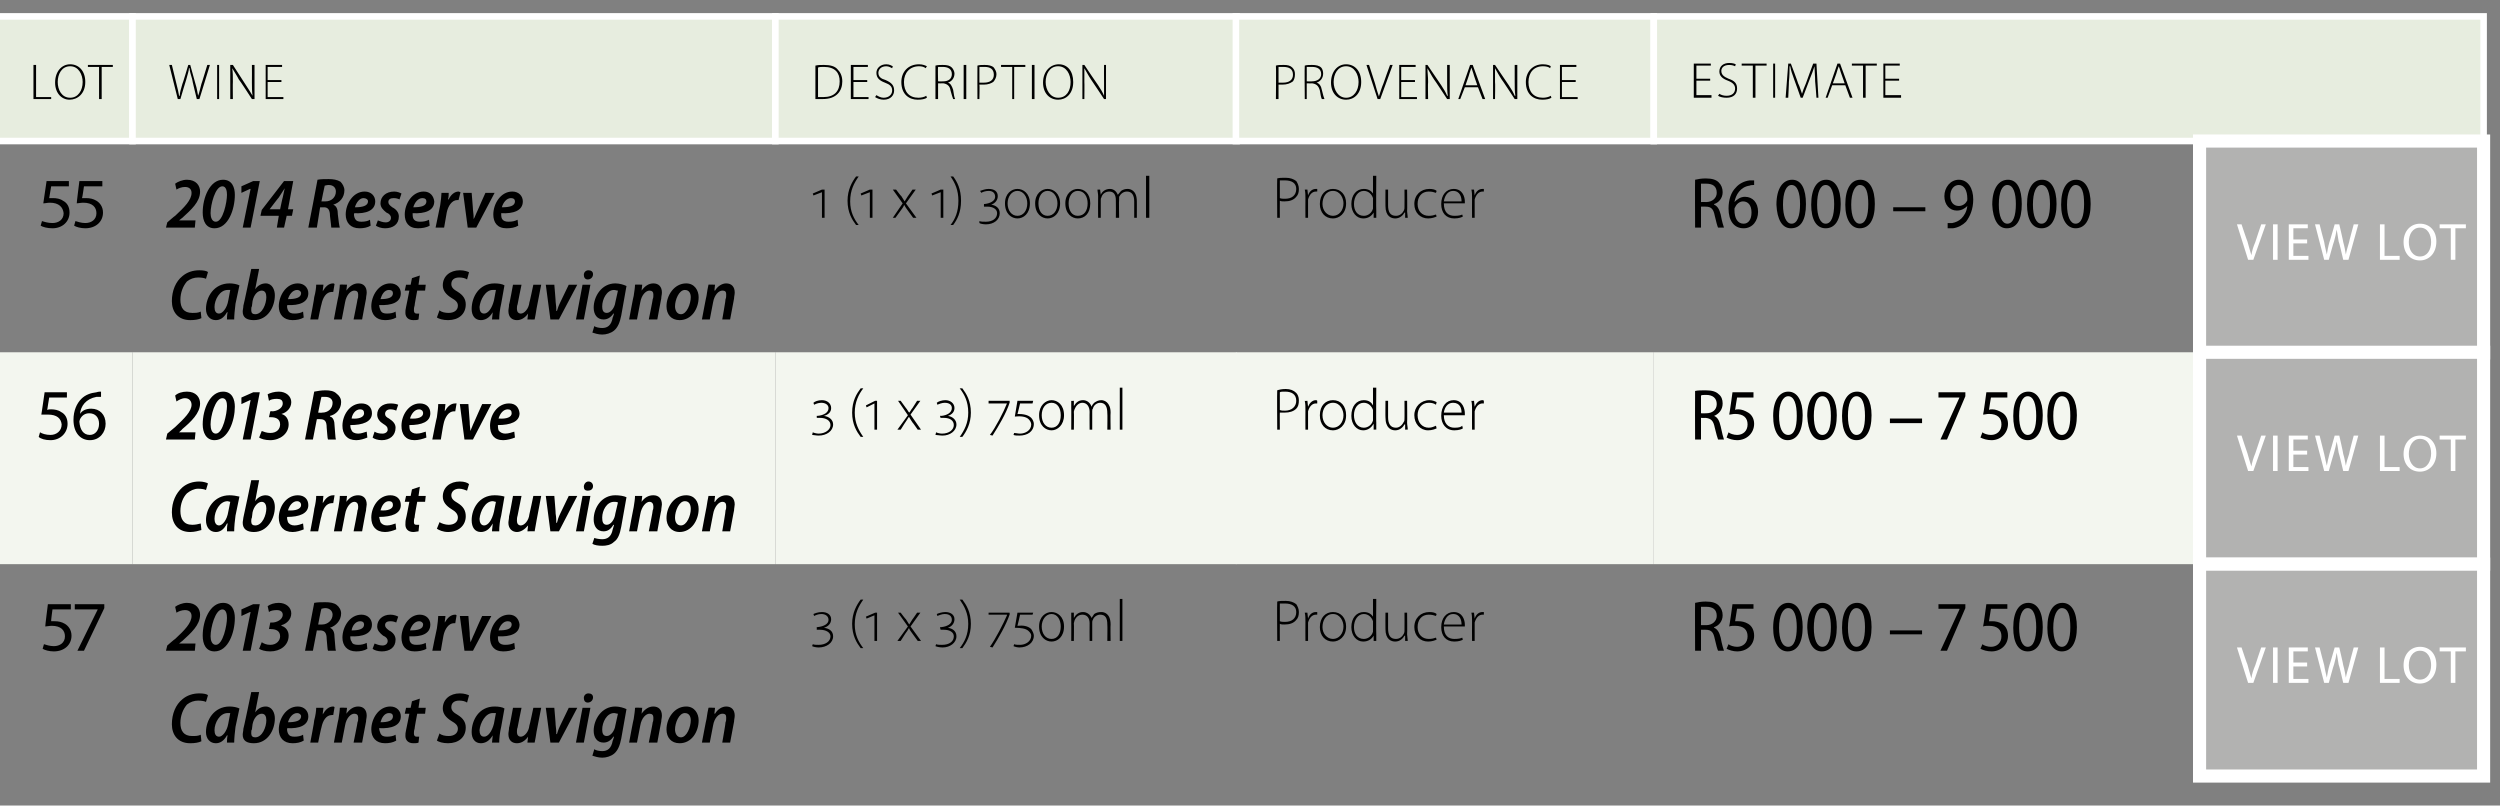 <?xml version="1.0" standalone="no"?><!DOCTYPE svg PUBLIC "-//W3C//DTD SVG 1.1//EN" "http://www.w3.org/Graphics/SVG/1.1/DTD/svg11.dtd"><svg xmlns="http://www.w3.org/2000/svg" xmlns:xlink="http://www.w3.org/1999/xlink" version="1.1" width="381.1px" height="122.8px" viewBox="0 -1 381.1 122.8" style="top:-1px"><rect x="0" y="-1" width="381.1" height="122.8" fill="#808080" stroke="none"/><desc>lot,wine,description,provenance,estimate,55,2014 Reserve Cabernet Sauvignon,1 (1 x 1) 3000ml,Producer,R6 000 – 9 000,...</desc><defs/><g class="svg-tables"><g class="svg-table-background"><rect x="-1" y="1.5" width="21.2" height="19" class="svg-cell-fill" style="fill:#e7eddf;stroke:#fff;stroke-width:1;"/><rect x="20.2" y="1.5" width="98" height="19" class="svg-cell-fill" style="fill:#e7eddf;stroke:#fff;stroke-width:1;"/><rect x="118.2" y="1.5" width="70.3" height="19" class="svg-cell-fill" style="fill:#e7eddf;stroke:#fff;stroke-width:1;"/><rect x="188.4" y="1.5" width="63.7" height="19" class="svg-cell-fill" style="fill:#e7eddf;stroke:#fff;stroke-width:1;"/><rect x="252.1" y="1.5" width="126.5" height="19" class="svg-cell-fill" style="fill:#e7eddf;stroke:#fff;stroke-width:1;"/><line x1="335.3" y1="20.5" x2="335.3" y2="52.8" stroke="#fff" stroke-width="2"/><rect x="335.3" y="20.5" width="43.3" height="32.3" class="svg-cell-fill" style="fill:#b2b2b1;stroke:#fff;stroke-width:2;"/><rect x="-1" y="52.7" width="21.2" height="32.3" class="svg-cell-fill" style="fill:#f3f6ef;"/><rect x="20.2" y="52.7" width="98" height="32.3" class="svg-cell-fill" style="fill:#f3f6ef;"/><rect x="118.2" y="52.7" width="70.3" height="32.3" class="svg-cell-fill" style="fill:#f3f6ef;"/><rect x="188.4" y="52.7" width="63.7" height="32.3" class="svg-cell-fill" style="fill:#f3f6ef;"/><rect x="252.1" y="52.7" width="83.2" height="32.3" class="svg-cell-fill" style="fill:#f3f6ef;"/><line x1="335.3" y1="52.7" x2="335.3" y2="85" stroke="#fff" stroke-width="2"/><rect x="335.3" y="52.7" width="43.3" height="32.3" class="svg-cell-fill" style="fill:#b2b2b1;stroke:#fff;stroke-width:2;"/><line x1="335.3" y1="85" x2="335.3" y2="117.3" stroke="#fff" stroke-width="2"/><rect x="335.3" y="85" width="43.3" height="32.3" class="svg-cell-fill" style="fill:#b2b2b1;stroke:#fff;stroke-width:2;"/></g></g><g id="Polygon29380"><path d="m258.4 90.9c.4-.1 1-.2 1.6-.2c1 0 1.6.2 2 .6c.4.4.6.9.6 1.5c0 .9-.6 1.6-1.3 1.8v.1c.5.2.8.7 1 1.5c.2 1.1.4 1.7.5 2h-.9c-.1-.2-.3-.9-.5-1.8c-.2-1-.5-1.4-1.4-1.4c.03-.02-.7 0-.7 0v3.2h-.9s-.03-7.31 0-7.3zm.9 3.4s.78-.02.8 0c.9 0 1.6-.6 1.6-1.4c0-1-.6-1.4-1.6-1.4h-.8v2.8zm8-2.5h-2.5l-.3 1.9h.5c.5 0 1 .1 1.5.4c.5.3.9.9.9 1.8c0 1.4-1.1 2.4-2.6 2.4c-.6 0-1.2-.2-1.6-.4l.3-.7c.2.2.8.4 1.3.4c.9 0 1.6-.6 1.6-1.6c0-1-.6-1.6-1.9-1.6c-.4 0-.6 0-.9.1c.04-.04.5-3.4.5-3.4h3.2v.7zm7.5 2.8c0 2.5-.9 3.7-2.3 3.7c-1.3 0-2.2-1.3-2.2-3.6c0-2.5 1-3.8 2.3-3.8c1.4 0 2.2 1.4 2.2 3.7zm-3.6.1c0 1.8.5 2.9 1.4 2.9c.9 0 1.3-1.2 1.3-3c0-1.7-.4-2.9-1.3-2.9c-.8 0-1.4 1.1-1.4 3zm8.8-.1c0 2.5-.9 3.7-2.3 3.7c-1.3 0-2.1-1.3-2.2-3.6c0-2.5 1-3.8 2.3-3.8c1.4 0 2.2 1.4 2.2 3.7zm-3.5.1c0 1.8.5 2.9 1.3 2.9c.9 0 1.3-1.2 1.3-3c0-1.7-.4-2.9-1.3-2.9c-.8 0-1.3 1.1-1.3 3zm8.8-.1c0 2.5-.9 3.7-2.3 3.7c-1.4 0-2.2-1.3-2.2-3.6c0-2.5.9-3.8 2.3-3.8c1.4 0 2.2 1.4 2.2 3.7zm-3.6.1c0 1.8.5 2.9 1.3 2.9c.9 0 1.3-1.2 1.3-3c0-1.7-.4-2.9-1.3-2.9c-.8 0-1.3 1.1-1.3 3zm11.3.4v.6h-4.9v-.6h4.9zm6.6-4v.6l-2.8 6.5h-1l2.9-6.3v-.1h-3.2v-.7h4.1zm6.4.7h-2.5l-.3 1.9h.5c.5 0 1 .1 1.5.4c.5.3.9.9.9 1.8c0 1.4-1.1 2.4-2.5 2.4c-.7 0-1.3-.2-1.7-.4l.3-.7c.2.2.8.4 1.3.4c.9 0 1.6-.6 1.6-1.6c0-1-.6-1.6-1.9-1.6c-.4 0-.6 0-.9.1c.05-.04.5-3.4.5-3.4h3.2v.7zm5.4 2.8c0 2.5-.9 3.7-2.3 3.7c-1.4 0-2.2-1.3-2.2-3.6c0-2.5.9-3.8 2.3-3.8c1.4 0 2.2 1.4 2.2 3.7zm-3.6.1c0 1.8.5 2.9 1.3 2.9c.9 0 1.3-1.2 1.3-3c0-1.7-.4-2.9-1.3-2.9c-.8 0-1.3 1.1-1.3 3zm8.8-.1c0 2.5-.9 3.7-2.3 3.7c-1.3 0-2.2-1.3-2.2-3.6c0-2.5.9-3.8 2.3-3.8c1.4 0 2.2 1.4 2.2 3.7zm-3.6.1c0 1.8.5 2.9 1.3 2.9c.9 0 1.3-1.2 1.3-3c0-1.7-.3-2.9-1.3-2.9c-.7 0-1.3 1.1-1.3 3z" stroke="none" fill="#000"/></g><g id="Polygon29379"><path d="m194.7 90.7c.3-.1.7-.1 1.3-.1c.7 0 1.2.2 1.6.5c.2.3.4.7.4 1.2c0 .5-.1.9-.4 1.2c-.4.5-1 .7-1.8.7c-.3 0-.5 0-.7-.1c-.02.02 0 2.6 0 2.6h-.4s-.04-5.99 0-6zm.4 3c.2.1.5.1.8.1c1 0 1.7-.5 1.7-1.5c0-.9-.7-1.3-1.7-1.3h-.8v2.7zm3.9 0c0-.4 0-.9-.1-1.3h.4l.1.9s-.03-.04 0 0c.2-.6.6-1 1.2-1h.2v.4h-.2c-.6 0-1 .5-1.2 1.2v2.8h-.4s-.02-3.02 0-3zm6.2.8c0 1.6-1.1 2.3-2 2.3c-1.2 0-2-.9-2-2.2c0-1.5.9-2.3 2-2.3c1.2 0 2 .9 2 2.2zm-3.6.1c0 1 .7 1.8 1.6 1.8c.9 0 1.6-.8 1.6-1.9c0-.8-.5-1.9-1.6-1.9c-1.1 0-1.6 1-1.6 2zm8.2-4.3s-.04 5.4 0 5.4v1h-.4v-.8s-.03-.01 0 0c-.3.5-.8.9-1.6.9c-1 0-1.8-.9-1.8-2.2c0-1.4.8-2.3 1.9-2.3c.8 0 1.2.4 1.4.7c.02.04 0 0 0 0v-2.7h.5zm-.5 3.8v-.4c-.2-.6-.7-1.1-1.4-1.1c-.9 0-1.5.9-1.5 2c0 1 .5 1.8 1.5 1.8c.6 0 1.2-.4 1.4-1.1v-1.2zm5.2 1.6c0 .3.1.7.1 1h-.4v-.8s-.06.04-.1 0c-.2.4-.7.9-1.4.9c-.6 0-1.5-.3-1.5-1.9c-.02 0 0-2.5 0-2.5h.4v2.4c0 1 .3 1.6 1.2 1.6c.6 0 1-.4 1.2-.8c.1-.2.1-.3.1-.5c.02-.02 0-2.7 0-2.7h.4s.04 3.26 0 3.3zm4.5.8c-.2.1-.7.3-1.3.3c-1.2 0-2.1-.9-2.1-2.2c0-1.4 1-2.3 2.3-2.3c.5 0 .9.1 1.1.3l-.1.3c-.3-.1-.6-.2-1.1-.2c-1.1 0-1.7.8-1.7 1.9c0 1.1.7 1.8 1.7 1.8c.5 0 .8-.1 1.1-.2l.1.3zm1.1-2c0 1.4.7 1.9 1.6 1.9c.7 0 1-.1 1.2-.2l.1.3c-.1.1-.6.3-1.3.3c-1.3 0-2-.9-2-2.2c0-1.4.8-2.3 1.9-2.3c1.4 0 1.7 1.3 1.7 1.9v.3h-3.2zm2.7-.3c0-.6-.2-1.6-1.3-1.6c-.9 0-1.3.9-1.4 1.6h2.7zm1.6-.5c0-.4 0-.9-.1-1.3h.4l.1.9s-.03-.04 0 0c.2-.6.6-1 1.2-1h.2v.4h-.2c-.6 0-1 .5-1.2 1.2v2.8h-.4s-.02-3.02 0-3z" stroke="none" fill="#000"/></g><g id="Polygon29378"><path d="m123.9 97.2c.2.1.6.1.9.1c1 0 1.8-.5 1.8-1.3c0-.6-.7-1-1.6-1h-.5c.03-.02 0-.4 0-.4h.1c1-.1 1.7-.5 1.7-1.1c0-.6-.5-.9-1.1-.9c-.5 0-.9.2-1.1.3l-.1-.3c.2-.1.7-.3 1.3-.3c.8 0 1.4.4 1.4 1.1c0 .6-.4 1.1-1.1 1.3c.8.1 1.4.5 1.4 1.3c0 1-1 1.7-2.2 1.7c-.4 0-.8-.1-1-.2l.1-.3zm7.7-6.8c-.7 1-1.3 2.1-1.3 3.8c0 1.6.6 2.7 1.3 3.6h-.4c-.6-.8-1.3-1.9-1.3-3.7c0-1.7.7-2.9 1.3-3.7h.4zm1.7 6.3v-3.9l-1.2.5l-.1-.3l1.4-.6h.3v4.3h-.4zm4-4.3s.78 1.04.8 1c.2.3.3.5.5.8c.2-.3.3-.5.5-.8c0 .04.7-1 .7-1h.5l-1.5 2.1l1.6 2.2h-.5l-.8-1.1c-.2-.3-.4-.5-.5-.8h-.1c-.1.3-.3.5-.5.8c.01.01-.7 1.1-.7 1.1h-.5l1.6-2.2l-1.5-2.1h.4zm5.4 4.8c.2.1.6.1.9.1c1.1 0 1.8-.5 1.8-1.3c0-.6-.6-1-1.5-1h-.5c-.05-.02-.1-.4-.1-.4h.2c.9-.1 1.6-.5 1.6-1.1c0-.6-.4-.9-1.1-.9c-.4 0-.9.2-1.1.3l-.1-.3c.2-.1.8-.3 1.3-.3c.8 0 1.4.4 1.4 1.1c0 .6-.4 1.1-1 1.3c.7.1 1.3.5 1.3 1.3c0 1-1 1.7-2.1 1.7c-.4 0-.9-.1-1.1-.2l.1-.3zm3.6.6c.7-.9 1.3-2 1.3-3.7c0-1.6-.6-2.7-1.3-3.7h.4c.6.8 1.3 1.9 1.3 3.7c0 1.8-.7 2.9-1.3 3.7h-.4zm7.6-5.1c-.5 1.5-1.7 3.6-2.6 5l-.4-.1c.8-1.1 2.1-3.6 2.6-4.8v-.1h-2.8v-.3h3.2s.04.27 0 .3zm.7 4.5c.2.1.6.1.9.1c.8 0 1.7-.5 1.7-1.4c0-.3-.2-.5-.4-.7c-.4-.4-1.2-.5-2.1-.5l.4-2.3h2.4l-.1.3h-1.9s-.37 1.68-.4 1.7c.8-.1 1.6 0 2.1.5c.2.3.4.7.4 1c0 1.1-1 1.8-2.2 1.8c-.3 0-.7-.1-.9-.2l.1-.3zm5.7-.4c-.9 0-1.9-.7-1.9-2.3c0-1.5 1-2.2 1.9-2.2c.9 0 1.9.7 1.9 2.2c0 1.6-1 2.3-1.9 2.3zm0-.4c.9 0 1.4-.8 1.4-1.9c0-1-.5-1.9-1.4-1.9c-.9 0-1.5.9-1.5 1.9c0 1.1.6 1.9 1.5 1.9zm3-3v-1h.4v.8s.03-.05 0 0c.3-.5.7-.9 1.4-.9c.6 0 1.1.4 1.3.9c.1-.2.3-.4.4-.6c.3-.2.6-.3 1.1-.3c.4 0 1.4.2 1.4 1.9c-.04-.04 0 2.5 0 2.5h-.5s.04-2.49 0-2.5c0-1-.3-1.5-1.1-1.5c-.5 0-1 .4-1.1.8c-.1.1-.1.3-.1.4v2.8h-.4s-.02-2.69 0-2.7c0-.8-.4-1.3-1.1-1.3c-.6 0-1 .4-1.2.9c0 .1-.1.3-.1.4c.04.04 0 2.7 0 2.7h-.4s.02-3.28 0-3.3zm7.4-3.1h.4v6.4h-.4v-6.4z" stroke="none" fill="#000"/></g><g id="Polygon29377"><path d="m30.7 112c-.4.2-1 .3-1.7.3c-1.9 0-2.8-1.3-2.8-2.9c0-1.6.6-3 1.6-3.8c.7-.6 1.6-.9 2.6-.9c.6 0 1.2.1 1.3.3l-.3 1c-.2-.1-.6-.2-1.2-.2c-.6 0-1.2.2-1.7.6c-.6.7-1 1.7-1 2.8c0 1.2.5 2 1.8 2c.5 0 .9 0 1.3-.2l.1 1zm3.9.2c0-.3 0-.7.1-1.1h-.1c-.5.9-1.1 1.2-1.7 1.2c-.9 0-1.5-.7-1.5-1.7c0-1.8 1.2-3.9 3.6-3.9c.5 0 1.1.1 1.5.3l-.6 2.8c-.1.8-.2 1.8-.2 2.4h-1.1zm.5-4.5h-.4c-1.2 0-2 1.5-2 2.6c0 .6.2 1 .7 1c.5 0 1.2-.8 1.4-2l.3-1.6zm4.4-3.2l-.6 3.1s-.02.01 0 0c.4-.6 1-.9 1.6-.9c1 0 1.4 1 1.4 1.8c0 1.8-1.1 3.8-3.2 3.8c-1.1 0-1.7-.4-1.7-1.3c0-.3.1-.6.1-.9c.03.04 1.2-5.6 1.2-5.6h1.2zm-1.1 5.7c-.1.1-.1.3-.1.6c0 .4.2.6.6.6c1.1 0 1.7-1.6 1.7-2.6c0-.6-.2-1-.7-1c-.6 0-1.2.6-1.4 1.6l-.1.8zm7.9 1.7c-.5.3-1.1.4-1.7.4c-1.4 0-2.1-.9-2.1-2.1c0-1.6 1.1-3.5 2.9-3.5c1 0 1.6.7 1.6 1.5c0 1.4-1.4 1.9-3.2 1.8c-.1.2 0 .6.1.8c.2.4.5.5 1 .5c.5 0 1-.1 1.3-.3l.1.9zm-.4-3.7c0-.3-.3-.5-.6-.5c-.7 0-1.2.7-1.4 1.4c1.1 0 2-.2 2-.9zm1.4 4s.65-3.39.6-3.4c.2-.7.3-1.5.3-1.9h1.1c0 .3-.1.6-.1 1c.4-.7.9-1.2 1.6-1.2c.1 0 .2.1.2.1l-.2 1.2h-.2c-.9 0-1.4.9-1.6 1.9c-.04.01-.5 2.3-.5 2.3h-1.2zm3.6 0s.67-3.64.7-3.6c.1-.7.2-1.3.2-1.7c.04-.05 1.1 0 1.1 0l-.1.9s.04-.05 0 0c.5-.7 1.1-1.1 1.8-1.1c.8 0 1.3.5 1.3 1.4c0 .3-.1.6-.1.9c-.02.02-.6 3.2-.6 3.2h-1.3s.64-3.13.6-3.1c.1-.2.1-.4.1-.7c0-.4-.2-.6-.6-.6c-.5 0-1.2.6-1.4 1.8l-.5 2.6h-1.2zm9.5-.3c-.5.3-1.1.4-1.7.4c-1.4 0-2.1-.9-2.1-2.1c0-1.6 1.1-3.5 2.9-3.5c1 0 1.6.7 1.6 1.5c0 1.4-1.4 1.9-3.3 1.8c0 .2.1.6.2.8c.2.4.5.5 1 .5c.5 0 1-.1 1.3-.3l.1.9zm-.5-3.7c0-.3-.2-.5-.6-.5c-.7 0-1.1.7-1.3 1.4c1.1 0 1.9-.2 1.9-.9zm4.1-2.7l-.2 1.4h1.1l-.1.9h-1.2s-.44 2.32-.4 2.3c-.1.3-.1.5-.1.7c0 .3.1.5.4.5h.4l-.1.9c-.2.1-.5.1-.8.1c-.8 0-1.2-.5-1.2-1.1c0-.3 0-.5.1-.9c.02-.02.5-2.5.5-2.5h-.7l.2-.9h.7l.2-1l1.2-.4zm3 5.3c.3.3.9.4 1.4.4c.8 0 1.4-.4 1.4-1.1c0-.5-.3-.8-1-1.2c-.8-.5-1.3-1.1-1.3-1.9c0-1.4 1.1-2.3 2.6-2.3c.7 0 1.2.2 1.4.3l-.3 1.1c-.3-.2-.7-.3-1.2-.3c-.8 0-1.2.4-1.2 1c0 .5.3.8 1 1.2c.8.5 1.2 1.1 1.2 1.9c0 1.5-1.1 2.4-2.7 2.4c-.8 0-1.4-.2-1.7-.4l.4-1.1zm8 1.4c0-.3.1-.7.1-1.1c-.5.9-1.2 1.2-1.8 1.2c-.9 0-1.4-.7-1.4-1.7c0-1.8 1.1-3.9 3.5-3.9c.6 0 1.2.1 1.5.3l-.5 2.8c-.2.8-.3 1.8-.3 2.4H75zm.6-4.5h-.5c-1.1 0-1.9 1.5-2 2.6c0 .6.2 1 .7 1c.6 0 1.2-.8 1.5-2l.3-1.6zm6.9-.8l-.7 3.6c-.1.7-.2 1.2-.3 1.7c.04.01-1.1 0-1.1 0l.1-.9s.02.02 0 0c-.5.7-1.1 1-1.7 1c-.7 0-1.3-.4-1.3-1.4c0-.3.1-.6.1-1c.05.04.6-3 .6-3h1.3s-.61 2.96-.6 3c-.1.2-.1.5-.1.7c0 .4.2.7.6.7c.5 0 1.2-.7 1.3-1.7c.04 0 .6-2.7.6-2.7h1.2zm2 0s.23 2.63.2 2.6c.1.7.1 1 .1 1.4h.1c.1-.3.2-.7.5-1.3c0-.03 1.3-2.7 1.3-2.7h1.3l-2.8 5.3h-1.3l-.7-5.3h1.3zm3.3 5.3l1-5.3h1.2l-1 5.3h-1.2zm1.8-6.1c-.4 0-.6-.3-.6-.7c0-.4.3-.7.7-.7c.4 0 .7.2.7.6c0 .5-.4.8-.8.8zm1 7.1c.2.2.8.3 1.2.3c.8 0 1.4-.4 1.6-1.6c.03.03.2-.6.2-.6h-.1c-.4.6-.9.9-1.5.9c-1 0-1.5-.8-1.5-1.8c0-1.7 1.2-3.7 3.3-3.7c.6 0 1.3.2 1.7.4l-.8 4.5c-.2 1-.5 1.8-1.1 2.3c-.5.4-1.2.6-1.8.6c-.6 0-1.2-.2-1.5-.3l.3-1zm3.6-5.4c-.2 0-.4-.1-.6-.1c-1.1 0-1.8 1.4-1.8 2.5c0 .5.1 1 .7 1c.6 0 1.2-.8 1.3-1.6l.4-1.8zm1.7 4.4s.67-3.64.7-3.6c.1-.7.2-1.3.2-1.7c.04-.05 1.1 0 1.1 0l-.1.9s.04-.05 0 0c.5-.7 1.1-1.1 1.8-1.1c.8 0 1.3.5 1.3 1.4c0 .3-.1.6-.1.9c-.02.02-.6 3.2-.6 3.2h-1.3s.64-3.13.6-3.1c.1-.2.1-.4.1-.7c0-.4-.2-.6-.6-.6c-.5 0-1.2.6-1.4 1.8l-.5 2.6h-1.2zm10.6-3.4c0 1.8-1.1 3.5-2.9 3.5c-1.3 0-2-.9-2-2.1c0-1.7 1.2-3.5 3-3.5c1.3 0 1.9 1.1 1.9 2.1zm-3.6 1.4c0 .6.3 1.2.9 1.2c.9 0 1.5-1.6 1.5-2.6c0-.5-.2-1.1-.9-1.1c-.9 0-1.5 1.5-1.5 2.5zm4.1 2s.68-3.64.7-3.6c.1-.7.2-1.3.3-1.7c-.05-.05 1 0 1 0l-.1.9s.05-.05.1 0c.4-.7 1.1-1.1 1.7-1.1c.8 0 1.3.5 1.3 1.4c0 .3-.1.6-.1.9l-.6 3.2h-1.2s.55-3.13.5-3.1c.1-.2.1-.4.1-.7c0-.4-.1-.6-.6-.6c-.5 0-1.2.6-1.4 1.8l-.5 2.6H107z" stroke="none" fill="#000"/></g><g id="Polygon29376"><path d="m25.3 98.2l.2-.8s1.15-1.01 1.2-1c1.4-1.3 2.5-2.4 2.5-3.5c0-.5-.3-.9-1-.9c-.5 0-1 .2-1.3.4l-.2-.9c.4-.3 1.1-.6 1.8-.6c1.4 0 2 .9 2 1.8c0 1.6-1.4 2.8-2.7 4c.03-.04-.5.4-.5.4h2.5l-.1 1.1h-4.4zm7.4.1c-1.3 0-1.8-1.1-1.8-2.4c0-2.3 1.1-5 3.1-5c1.4 0 1.8 1.2 1.8 2.3c0 2.2-1 5.1-3.1 5.1zm.2-1c1.1 0 1.7-3 1.7-4.1c0-.5-.1-1.3-.7-1.3c-1.1 0-1.8 2.8-1.8 4.1c0 .6.2 1.3.8 1.3zm5.3-5h-.1l-1.3.6v-1l1.8-.8h1l-1.4 7.1H37l1.2-5.9zm1.7 4.6c.3.2.7.4 1.3.4c1 0 1.5-.7 1.5-1.3c0-.8-.6-1.1-1.4-1.1c.02-.04-.3 0-.3 0l.2-1h.3c.6 0 1.6-.4 1.6-1.2c0-.4-.3-.7-.9-.7c-.5 0-1 .1-1.2.3l-.2-.9c.4-.3 1-.5 1.7-.5c1.1 0 1.9.7 1.9 1.6c0 .9-.7 1.6-1.5 1.8v.1c.7.2 1.1.8 1.1 1.5c0 1.5-1.3 2.4-2.8 2.4c-.8 0-1.4-.2-1.7-.4l.4-1zm8-6c.5-.1 1.1-.1 1.7-.1c.7 0 1.3.1 1.7.4c.4.3.7.8.7 1.3c0 1.1-.8 1.9-1.7 2.2c.5.2.7.7.7 1.5c.1.9.1 1.7.2 2H50c-.1-.2-.1-.9-.2-1.8c0-.9-.3-1.3-1-1.3c.04.03-.5 0-.5 0l-.6 3.1h-1.2l1.4-7.3zm.6 3.3h.6c.9 0 1.6-.7 1.6-1.5c0-.6-.5-1-1.1-1c-.3 0-.5.1-.6.1c-.04-.02-.5 2.4-.5 2.4zm7.5 3.7c-.5.3-1.1.4-1.7.4c-1.4 0-2.1-.9-2.1-2.1c0-1.6 1.1-3.5 2.9-3.5c1 0 1.6.7 1.6 1.5c0 1.4-1.4 1.9-3.3 1.8c0 .2 0 .6.2.8c.1.4.5.5 1 .5c.5 0 .9-.1 1.3-.3l.1.9zm-.5-3.7c0-.3-.2-.5-.6-.5c-.7 0-1.2.7-1.3 1.4c1.1 0 1.9-.2 1.9-.9zm1.6 2.9c.3.1.7.3 1.2.3c.5 0 .8-.3.8-.7c0-.3-.2-.6-.7-.8c-.5-.4-.9-.8-.9-1.4c0-1 .8-1.8 2-1.8c.6 0 1 .2 1.2.3l-.3.9c-.2-.1-.5-.2-.9-.2c-.5 0-.8.2-.8.6c0 .3.2.5.6.8c.6.3 1 .8 1 1.4c0 1.2-.9 1.8-2.1 1.8c-.6 0-1.2-.2-1.4-.4l.3-.8zm7.9.8c-.5.3-1.2.4-1.8.4c-1.4 0-2-.9-2-2.1c0-1.6 1.1-3.5 2.8-3.5c1 0 1.6.7 1.6 1.5c0 1.4-1.3 1.9-3.2 1.8c0 .2 0 .6.1.8c.2.4.5.5 1 .5c.6 0 1-.1 1.4-.3l.1.9zm-.5-3.7c0-.3-.3-.5-.6-.5c-.7 0-1.2.7-1.4 1.4c1.2 0 2-.2 2-.9zm1.4 4s.67-3.39.7-3.4c.1-.7.2-1.5.2-1.9h1.1c0 .3-.1.6-.1 1c.4-.7.9-1.2 1.6-1.2c.1 0 .2.1.2.1l-.2 1.2h-.2c-.8 0-1.4.9-1.6 1.9c-.02.01-.4 2.3-.4 2.3h-1.3zm5.5-5.3l.2 2.6c0 .7.1 1 .1 1.4c.2-.3.3-.7.6-1.3c-.02-.03 1.2-2.7 1.2-2.7h1.4l-2.8 5.3h-1.3l-.7-5.3h1.3zm7.1 5c-.5.3-1.2.4-1.8.4c-1.4 0-2-.9-2-2.1c0-1.6 1.1-3.5 2.9-3.5c1 0 1.5.7 1.6 1.5c0 1.4-1.4 1.9-3.3 1.8c0 .2 0 .6.1.8c.2.4.6.5 1 .5c.6 0 1-.1 1.4-.3l.1.9zm-.5-3.7c0-.3-.2-.5-.6-.5c-.7 0-1.2.7-1.4 1.4c1.2 0 2-.2 2-.9z" stroke="none" fill="#000"/></g><g id="Polygon29375"><path d="m10.8 91.9H8s-.25 1.81-.2 1.8h.5c.6 0 1.1.1 1.6.4c.5.3 1 .9 1 1.8c0 1.4-1.1 2.4-2.7 2.4c-.7 0-1.4-.2-1.7-.4l.2-.7c.3.1.9.3 1.5.3c.9 0 1.7-.5 1.7-1.5c0-.9-.6-1.6-2-1.6c-.4 0-.8.1-1 .1c-.03-.01.4-3.4.4-3.4h3.5v.8zm5.1-.8v.6l-3.1 6.5h-1l3.1-6.3h-3.5v-.8h4.5z" stroke="none" fill="#000"/></g><g id="Polygon29373"><path d="m258.4 58.6c.4-.1 1-.1 1.6-.1c1 0 1.6.2 2 .6c.4.3.6.8.6 1.4c0 1-.6 1.6-1.3 1.9c.5.2.8.7 1 1.6c.2 1 .4 1.7.5 2h-.9c-.1-.3-.3-.9-.5-1.8c-.2-1-.5-1.4-1.4-1.5c.03.03-.7 0-.7 0v3.3h-.9s-.03-7.36 0-7.4zm.9 3.4s.78.03.8 0c.9 0 1.6-.5 1.6-1.4c0-.9-.6-1.4-1.6-1.4c-.4 0-.7 0-.8.1v2.7zm8-2.4h-2.5s-.31 1.86-.3 1.9c.1-.1.3-.1.5-.1c.5 0 1 .2 1.5.5c.5.3.9.9.9 1.7c0 1.4-1.1 2.5-2.6 2.5c-.6 0-1.2-.2-1.6-.4l.3-.8c.2.2.8.4 1.3.4c.9 0 1.6-.6 1.6-1.6c0-1-.6-1.6-1.9-1.6c-.4 0-.6.1-.9.1c.04.01.5-3.4.5-3.4h3.2v.8zm7.5 2.7c0 2.5-.9 3.8-2.3 3.8c-1.3 0-2.2-1.3-2.2-3.7c0-2.4 1-3.7 2.3-3.7c1.4 0 2.2 1.4 2.2 3.6zm-3.6.1c0 1.8.5 2.9 1.4 2.9c.9 0 1.3-1.1 1.3-2.9c0-1.8-.4-3-1.3-3c-.8 0-1.4 1.1-1.4 3zm8.8-.1c0 2.5-.9 3.8-2.3 3.8c-1.3 0-2.1-1.3-2.2-3.7c0-2.4 1-3.7 2.3-3.7c1.4 0 2.2 1.4 2.2 3.6zm-3.5.1c0 1.8.5 2.9 1.3 2.9c.9 0 1.3-1.1 1.3-2.9c0-1.8-.4-3-1.3-3c-.8 0-1.3 1.1-1.3 3zm8.8-.1c0 2.5-.9 3.8-2.3 3.8c-1.4 0-2.2-1.3-2.2-3.7c0-2.4.9-3.7 2.3-3.7c1.4 0 2.2 1.4 2.2 3.6zm-3.6.1c0 1.8.5 2.9 1.3 2.9c.9 0 1.3-1.1 1.3-2.9c0-1.8-.4-3-1.3-3c-.8 0-1.3 1.1-1.3 3zm11.3.4v.7h-4.9v-.7h4.9zm6.6-4v.6l-2.8 6.6h-1l2.9-6.4h-3.2v-.8h4.1zm6.4.8h-2.5s-.31 1.86-.3 1.9c.1-.1.3-.1.5-.1c.5 0 1 .2 1.5.5c.5.3.9.9.9 1.7c0 1.4-1.1 2.5-2.5 2.5c-.7 0-1.3-.2-1.7-.4l.3-.8c.2.2.8.4 1.3.4c.9 0 1.6-.6 1.6-1.6c0-1-.6-1.6-1.9-1.6c-.4 0-.6.1-.9.1c.05.01.5-3.4.5-3.4h3.2v.8zm5.4 2.7c0 2.5-.9 3.8-2.3 3.8c-1.4 0-2.2-1.3-2.2-3.7c0-2.4.9-3.7 2.3-3.7c1.4 0 2.2 1.4 2.2 3.6zm-3.6.1c0 1.8.5 2.9 1.3 2.9c.9 0 1.3-1.1 1.3-2.9c0-1.8-.4-3-1.3-3c-.8 0-1.3 1.1-1.3 3zm8.8-.1c0 2.5-.9 3.8-2.3 3.8c-1.3 0-2.2-1.3-2.2-3.7c0-2.4.9-3.7 2.3-3.7c1.4 0 2.2 1.4 2.2 3.6zm-3.6.1c0 1.8.5 2.9 1.3 2.9c.9 0 1.3-1.1 1.3-2.9c0-1.8-.3-3-1.3-3c-.7 0-1.3 1.1-1.3 3z" stroke="none" fill="#000"/></g><g id="Polygon29372"><path d="m194.7 58.5c.3-.1.7-.2 1.3-.2c.7 0 1.2.2 1.6.6c.2.2.4.6.4 1.1c0 .6-.1 1-.4 1.3c-.4.4-1 .6-1.8.6h-.7c-.02-.03 0 2.6 0 2.6h-.4s-.04-6.04 0-6zm.4 3c.2.1.5.1.8.1c1 0 1.7-.6 1.7-1.5c0-1-.7-1.4-1.7-1.4c-.4 0-.7 0-.8.1v2.7zm3.9-.1c0-.4 0-.8-.1-1.3c.04.04.4 0 .4 0l.1.9s-.03.01 0 0c.2-.5.6-1 1.2-1c.1 0 .1 0 .2.1v.4h-.2c-.6 0-1 .5-1.2 1.2v2.8h-.4s-.02-3.07 0-3.1zm6.2.9c0 1.6-1.1 2.3-2 2.3c-1.2 0-2-.9-2-2.3c0-1.5.9-2.3 2-2.3c1.2 0 2 .9 2 2.3zm-3.6 0c0 1.1.7 1.9 1.6 1.9c.9 0 1.6-.8 1.6-1.9c0-.8-.5-1.9-1.6-1.9c-1.1 0-1.6 1-1.6 1.9zm8.2-4.2s-.04 5.35 0 5.3v1.1c0-.04-.4 0-.4 0v-.9s-.03.04 0 0c-.3.5-.8 1-1.6 1c-1 0-1.8-.9-1.8-2.2c0-1.5.8-2.4 1.9-2.4c.8 0 1.2.4 1.4.8c.02-.01 0 0 0 0v-2.7h.5zm-.5 3.7v-.3c-.2-.6-.7-1.1-1.4-1.1c-.9 0-1.5.8-1.5 1.9c0 1 .5 1.9 1.5 1.9c.6 0 1.2-.4 1.4-1.1v-1.3zm5.2 1.6c0 .4.1.7.1 1.1c-.02-.04-.4 0-.4 0v-.8h-.1c-.2.4-.7.9-1.4.9c-.6 0-1.5-.3-1.5-2c-.02.05 0-2.5 0-2.5h.4s.01 2.47 0 2.5c0 .9.3 1.6 1.2 1.6c.6 0 1-.5 1.2-.9c.1-.1.1-.3.1-.5c.02.03 0-2.7 0-2.7h.4s.04 3.31 0 3.3zm4.5.9c-.2.1-.7.3-1.3.3c-1.2 0-2.1-1-2.1-2.3c0-1.3 1-2.3 2.3-2.3c.5 0 .9.2 1.1.3l-.1.4c-.3-.2-.6-.3-1.1-.3c-1.1 0-1.7.9-1.7 1.9c0 1.1.7 1.9 1.7 1.9c.5 0 .8-.2 1.1-.3l.1.4zm1.1-2c0 1.3.7 1.9 1.6 1.9c.7 0 1-.1 1.2-.3l.1.4c-.1.1-.6.3-1.3.3c-1.3 0-2-1-2-2.2c0-1.5.8-2.4 1.9-2.4c1.4 0 1.7 1.4 1.7 2v.3h-3.2zm2.7-.4c0-.6-.2-1.5-1.3-1.5c-.9 0-1.3.8-1.4 1.5h2.7zm1.6-.5c0-.4 0-.8-.1-1.3c.04.04.4 0 .4 0l.1.9s-.03.01 0 0c.2-.5.6-1 1.2-1c.1 0 .1 0 .2.1v.4h-.2c-.6 0-1 .5-1.2 1.2v2.8h-.4s-.02-3.07 0-3.1z" stroke="none" fill="#000"/></g><g id="Polygon29371"><path d="m123.9 64.9c.2.1.6.2.9.2c1 0 1.8-.6 1.8-1.3c0-.7-.7-1.1-1.6-1.1h-.5c.03.03 0-.3 0-.3c0 0 .13-.04.1 0c1-.1 1.7-.5 1.7-1.2c0-.5-.5-.8-1.1-.8c-.5 0-.9.2-1.1.3l-.1-.3c.2-.2.7-.4 1.3-.4c.8 0 1.4.5 1.4 1.2c0 .6-.4 1-1.1 1.2c.8.1 1.4.6 1.4 1.3c0 1-1 1.7-2.2 1.7c-.4 0-.8-.1-1-.1l.1-.4zm7.7-6.7c-.7.9-1.3 2.1-1.3 3.7c0 1.6.6 2.7 1.3 3.7h-.4c-.6-.8-1.3-1.9-1.3-3.7c0-1.8.7-2.9 1.3-3.7h.4zm1.7 6.3v-4l-1.2.6l-.1-.3l1.4-.7h.3v4.4h-.4zm4-4.4s.78 1.09.8 1.1c.2.2.3.5.5.7c.2-.2.3-.5.5-.7l.7-1.1h.5l-1.5 2.1l1.6 2.3h-.5s-.79-1.14-.8-1.1c-.2-.3-.4-.6-.5-.8h-.1c-.1.2-.3.5-.5.8c.01-.04-.7 1.1-.7 1.1h-.5l1.6-2.2l-1.5-2.2h.4zm5.4 4.8c.2.1.6.2.9.2c1.1 0 1.8-.6 1.8-1.3c0-.7-.6-1.1-1.5-1.1h-.5c-.05.03-.1-.3-.1-.3c0 0 .16-.04.2 0c.9-.1 1.6-.5 1.6-1.2c0-.5-.4-.8-1.1-.8c-.4 0-.9.2-1.1.3l-.1-.3c.2-.2.8-.4 1.3-.4c.8 0 1.4.5 1.4 1.2c0 .6-.4 1-1 1.2c.7.1 1.3.6 1.3 1.3c0 1-1 1.7-2.1 1.7c-.4 0-.9-.1-1.1-.1l.1-.4zm3.6.7c.7-1 1.3-2.1 1.3-3.7c0-1.7-.6-2.8-1.3-3.7h.4c.6.8 1.3 1.9 1.3 3.7c0 1.7-.7 2.9-1.3 3.7h-.4zm7.6-5.2c-.5 1.6-1.7 3.6-2.6 5l-.4-.1c.8-1 2.1-3.5 2.6-4.8c-.01.01 0 0 0 0h-2.8v-.4h3.2s.04.32 0 .3zm.7 4.6c.2 0 .6.1.9.1c.8 0 1.7-.5 1.7-1.4c0-.3-.2-.6-.4-.8c-.4-.4-1.2-.5-2.1-.4l.4-2.4h2.4l-.1.4h-1.9s-.37 1.63-.4 1.6c.8 0 1.6.1 2.1.6c.2.2.4.6.4.9c0 1.2-1 1.8-2.2 1.8c-.3 0-.7 0-.9-.1l.1-.3zm5.7-.4c-.9 0-1.9-.7-1.9-2.3c0-1.5 1-2.3 1.9-2.3c.9 0 1.9.7 1.9 2.3c0 1.5-1 2.3-1.9 2.3zm0-.4c.9 0 1.4-.8 1.4-1.9c0-1.1-.5-1.9-1.4-1.9c-.9 0-1.5.8-1.5 1.9c0 1.1.6 1.9 1.5 1.9zm3-3v-1.1c-.02.04.4 0 .4 0v.8s.03 0 0 0c.3-.5.7-.9 1.4-.9c.6 0 1.1.4 1.3 1c.1-.3.3-.5.4-.6c.3-.2.6-.4 1.1-.4c.4 0 1.4.3 1.4 1.9c-.04.01 0 2.6 0 2.6h-.5s.04-2.54 0-2.5c0-1-.3-1.6-1.1-1.6c-.5 0-1 .4-1.1.9c-.1.1-.1.2-.1.4v2.8h-.4s-.02-2.74 0-2.7c0-.8-.4-1.4-1.1-1.4c-.6 0-1 .5-1.2 1c0 .1-.1.2-.1.4c.04-.01 0 2.7 0 2.7h-.4s.02-3.33 0-3.3zm7.4-3.1h.4v6.4h-.4v-6.4z" stroke="none" fill="#000"/></g><g id="Polygon29370"><path d="m30.7 79.8c-.4.1-1 .3-1.7.3c-1.9 0-2.8-1.3-2.8-3c0-1.6.6-2.9 1.6-3.8c.7-.6 1.6-.9 2.6-.9c.6 0 1.2.2 1.3.3l-.3 1c-.2-.1-.6-.2-1.2-.2c-.6 0-1.2.3-1.7.7c-.6.6-1 1.6-1 2.7c0 1.2.5 2.1 1.8 2.1c.5 0 .9-.1 1.3-.2l.1 1zm3.9.2c0-.4 0-.7.1-1.2h-.1c-.5 1-1.1 1.3-1.7 1.3c-.9 0-1.5-.7-1.5-1.8c0-1.7 1.2-3.8 3.6-3.8c.5 0 1.1.1 1.5.2l-.6 2.9c-.1.7-.2 1.7-.2 2.4h-1.1zm.5-4.5c-.1 0-.3-.1-.4-.1c-1.2 0-2 1.5-2 2.7c0 .5.2 1 .7 1c.5 0 1.2-.8 1.4-2.1l.3-1.5zm4.4-3.3l-.6 3.2s-.02-.04 0 0c.4-.6 1-.9 1.6-.9c1 0 1.4.9 1.4 1.8c0 1.7-1.1 3.8-3.2 3.8c-1.1 0-1.7-.5-1.7-1.4c0-.3.1-.6.1-.8c.03-.01 1.2-5.7 1.2-5.7h1.2zm-1.1 5.7c-.1.2-.1.4-.1.6c0 .4.2.6.6.6c1.1 0 1.7-1.6 1.7-2.6c0-.5-.2-1-.7-1c-.6 0-1.2.7-1.4 1.6l-.1.8zm7.9 1.8c-.5.2-1.1.4-1.7.4c-1.4 0-2.1-.9-2.1-2.2c0-1.6 1.1-3.4 2.9-3.4c1 0 1.6.6 1.6 1.5c0 1.3-1.4 1.8-3.2 1.8c-.1.1 0 .5.1.8c.2.3.5.5 1 .5c.5 0 1-.2 1.3-.3l.1.9zm-.4-3.7c0-.4-.3-.6-.6-.6c-.7 0-1.2.7-1.4 1.4c1.1.1 2-.2 2-.8zm1.4 4s.65-3.44.6-3.4c.2-.8.3-1.5.3-2h1.1c0 .3-.1.7-.1 1.1c.4-.7.9-1.2 1.6-1.2h.2l-.2 1.2h-.2c-.9 0-1.4.9-1.6 2c-.04-.04-.5 2.3-.5 2.3h-1.2zm3.6 0s.67-3.69.7-3.7c.1-.7.2-1.2.2-1.7h1.1l-.1.9s.04 0 0 0c.5-.7 1.1-1 1.8-1c.8 0 1.3.5 1.3 1.4c0 .2-.1.6-.1.9c-.02-.03-.6 3.2-.6 3.2h-1.3s.64-3.18.6-3.2c.1-.2.1-.4.1-.6c0-.4-.2-.7-.6-.7c-.5 0-1.2.7-1.4 1.9l-.5 2.6h-1.2zm9.5-.3c-.5.2-1.1.4-1.7.4c-1.4 0-2.1-.9-2.1-2.2c0-1.6 1.1-3.4 2.9-3.4c1 0 1.6.6 1.6 1.5c0 1.3-1.4 1.8-3.3 1.8c0 .1.1.5.2.8c.2.3.5.5 1 .5c.5 0 1-.2 1.3-.3l.1.9zm-.5-3.7c0-.4-.2-.6-.6-.6c-.7 0-1.1.7-1.3 1.4c1.1.1 1.9-.2 1.9-.8zm4.1-2.8l-.2 1.4h1.1l-.1.9h-1.2s-.44 2.37-.4 2.4c-.1.2-.1.5-.1.7c0 .3.1.4.4.4h.4l-.1 1c-.2 0-.5.1-.8.1c-.8 0-1.2-.5-1.2-1.1c0-.3 0-.6.1-1c.02.03.5-2.5.5-2.5h-.7l.2-.9h.7l.2-1l1.2-.4zm3 5.4c.3.2.9.4 1.4.4c.8 0 1.4-.4 1.4-1.1c0-.5-.3-.9-1-1.3c-.8-.5-1.3-1.1-1.3-1.9c0-1.4 1.1-2.3 2.6-2.3c.7 0 1.2.2 1.4.4l-.3 1c-.3-.1-.7-.3-1.2-.3c-.8 0-1.2.5-1.2 1c0 .5.3.8 1 1.2c.8.5 1.2 1.1 1.2 2c0 1.4-1.1 2.4-2.7 2.4c-.8 0-1.4-.3-1.7-.5l.4-1zm8 1.4c0-.4.1-.7.1-1.2c-.5 1-1.2 1.3-1.8 1.3c-.9 0-1.4-.7-1.4-1.8c0-1.7 1.1-3.8 3.5-3.8c.6 0 1.2.1 1.5.2l-.5 2.9c-.2.7-.3 1.7-.3 2.4H75zm.6-4.5c-.2 0-.3-.1-.5-.1c-1.1 0-1.9 1.5-2 2.7c0 .5.2 1 .7 1c.6 0 1.2-.8 1.5-2.1l.3-1.5zm6.9-.9l-.7 3.7c-.1.6-.2 1.2-.3 1.7c.04-.04-1.1 0-1.1 0l.1-.9s.02-.03 0 0c-.5.6-1.1 1-1.7 1c-.7 0-1.3-.5-1.3-1.4c0-.3.1-.6.1-1c.05-.01.6-3.1.6-3.1h1.3l-.6 3c-.1.3-.1.6-.1.8c0 .4.2.7.6.7c.5 0 1.2-.7 1.3-1.7c.04-.05.6-2.8.6-2.8h1.2zm2 0s.23 2.68.2 2.7c.1.6.1 1 .1 1.4h.1c.1-.4.2-.8.5-1.4l1.3-2.7h1.3L85.2 80h-1.3l-.7-5.4h1.3zm3.3 5.4l1-5.4h1.2L89 80h-1.2zm1.8-6.2c-.4 0-.6-.2-.6-.6c0-.4.3-.8.7-.8c.4 0 .7.3.7.7c0 .5-.4.7-.8.7zm1 7.2c.2.1.8.2 1.2.2c.8 0 1.4-.4 1.6-1.5c.03-.02.2-.7.2-.7c0 0-.06.05-.1 0c-.4.7-.9 1-1.5 1c-1 0-1.5-.8-1.5-1.8c0-1.8 1.2-3.7 3.3-3.7c.6 0 1.3.1 1.7.3l-.8 4.5c-.2 1.1-.5 1.9-1.1 2.3c-.5.5-1.2.6-1.8.6c-.6 0-1.2-.1-1.5-.3l.3-.9zm3.6-5.4c-.2-.1-.4-.1-.6-.1c-1.1 0-1.8 1.3-1.8 2.4c0 .6.1 1.1.7 1.1c.6 0 1.2-.8 1.3-1.7l.4-1.7zm1.7 4.4s.67-3.69.7-3.7c.1-.7.2-1.2.2-1.7h1.1l-.1.9s.04 0 0 0c.5-.7 1.1-1 1.8-1c.8 0 1.3.5 1.3 1.4c0 .2-.1.6-.1.9c-.02-.03-.6 3.2-.6 3.2h-1.3s.64-3.18.6-3.2c.1-.2.1-.4.1-.6c0-.4-.2-.7-.6-.7c-.5 0-1.2.7-1.4 1.9l-.5 2.6h-1.2zm10.6-3.4c0 1.7-1.1 3.5-2.9 3.5c-1.3 0-2-1-2-2.1c0-1.8 1.2-3.5 3-3.5c1.3 0 1.9 1 1.9 2.1zm-3.6 1.3c0 .7.3 1.2.9 1.2c.9 0 1.5-1.5 1.5-2.5c0-.6-.2-1.2-.9-1.2c-.9 0-1.5 1.5-1.5 2.5zM107 80s.68-3.69.7-3.7c.1-.7.2-1.2.3-1.7h1l-.1.9h.1c.4-.7 1.1-1 1.7-1c.8 0 1.3.5 1.3 1.4c0 .2-.1.6-.1.9c-.01-.03-.6 3.2-.6 3.2h-1.2s.55-3.18.5-3.2c.1-.2.1-.4.1-.6c0-.4-.1-.7-.6-.7c-.5 0-1.2.7-1.4 1.9l-.5 2.6H107z" stroke="none" fill="#000"/></g><g id="Polygon29369"><path d="m25.3 66l.2-.9l1.2-1c1.4-1.3 2.5-2.4 2.5-3.4c0-.5-.3-1-1-1c-.5 0-1 .3-1.3.5l-.2-.9c.4-.4 1.1-.6 1.8-.6c1.4 0 2 .9 2 1.8c0 1.5-1.4 2.8-2.7 3.9c.03.01-.5.5-.5.5h2.5l-.1 1.1h-4.4zm7.4.1c-1.3 0-1.8-1.2-1.8-2.4c0-2.3 1.1-5 3.1-5c1.4 0 1.8 1.2 1.8 2.3c0 2.1-1 5.1-3.1 5.1zm.2-1c1.1 0 1.7-3.1 1.7-4.2c0-.5-.1-1.2-.7-1.2c-1.1 0-1.8 2.7-1.8 4c0 .7.2 1.4.8 1.4zm5.3-5.1h-.1l-1.3.6v-1l1.8-.8h1L38.2 66H37l1.2-6zm1.7 4.7c.3.1.7.3 1.3.3c1 0 1.5-.6 1.5-1.3c0-.8-.6-1.1-1.4-1.1h-.3l.2-.9s.29-.04.3 0c.6 0 1.6-.4 1.6-1.2c0-.5-.3-.7-.9-.7c-.5 0-1 .1-1.2.3l-.2-1c.4-.2 1-.4 1.7-.4c1.1 0 1.9.7 1.9 1.6c0 .9-.7 1.6-1.5 1.8c.7.2 1.1.8 1.1 1.6c0 1.4-1.3 2.4-2.8 2.4c-.8 0-1.4-.2-1.7-.4l.4-1zm8-6c.5-.1 1.1-.2 1.7-.2c.7 0 1.3.1 1.7.5c.4.3.7.7.7 1.3c0 1.1-.8 1.9-1.7 2.1v.1c.5.1.7.7.7 1.4c.1.9.1 1.8.2 2.1H50c-.1-.2-.1-.9-.2-1.8c0-1-.3-1.3-1-1.3c.04-.02-.5 0-.5 0l-.6 3.1h-1.2l1.4-7.3zm.6 3.2s.61.04.6 0c.9 0 1.6-.6 1.6-1.5c0-.6-.5-.9-1.1-.9h-.6c-.04.03-.5 2.4-.5 2.4zm7.5 3.8c-.5.2-1.1.4-1.7.4c-1.4 0-2.1-.9-2.1-2.2c0-1.6 1.1-3.4 2.9-3.4c1 0 1.6.6 1.6 1.5c0 1.3-1.4 1.8-3.3 1.8c0 .1 0 .5.2.8c.1.3.5.5 1 .5c.5 0 .9-.2 1.3-.3l.1.9zm-.5-3.7c0-.4-.2-.6-.6-.6c-.7 0-1.2.7-1.3 1.4c1.1.1 1.9-.2 1.9-.8zm1.6 2.8c.3.2.7.3 1.2.3c.5 0 .8-.3.8-.6c0-.4-.2-.6-.7-.9c-.5-.3-.9-.8-.9-1.4c0-1 .8-1.7 2-1.7c.6 0 1 .1 1.2.2l-.3.9c-.2-.1-.5-.2-.9-.2c-.5 0-.8.3-.8.7c0 .3.2.5.6.7c.6.4 1 .8 1 1.4c0 1.2-.9 1.9-2.1 1.9c-.6 0-1.2-.2-1.4-.4l.3-.9zm7.9.9c-.5.2-1.2.4-1.8.4c-1.4 0-2-.9-2-2.2c0-1.6 1.1-3.4 2.8-3.4c1 0 1.6.6 1.6 1.5c0 1.3-1.3 1.8-3.2 1.8c0 .1 0 .5.1.8c.2.3.5.5 1 .5c.6 0 1-.2 1.4-.3l.1.9zm-.5-3.7c0-.4-.3-.6-.6-.6c-.7 0-1.2.7-1.4 1.4c1.2.1 2-.2 2-.8zm1.4 4s.67-3.44.7-3.4c.1-.8.2-1.5.2-2h1.1c0 .3-.1.7-.1 1.1c.4-.7.9-1.2 1.6-1.2h.2l-.2 1.2h-.2c-.8 0-1.4.9-1.6 2c-.02-.04-.4 2.3-.4 2.3h-1.3zm5.5-5.4s.21 2.68.2 2.7c0 .6.1 1 .1 1.4c.2-.4.3-.8.6-1.4c-.02.02 1.2-2.7 1.2-2.7h1.4L72.1 66h-1.3l-.7-5.4h1.3zm7.1 5.1c-.5.2-1.2.4-1.8.4c-1.4 0-2-.9-2-2.2c0-1.6 1.1-3.4 2.9-3.4c1 0 1.5.6 1.6 1.5c0 1.3-1.4 1.8-3.3 1.8c0 .1 0 .5.1.8c.2.3.6.5 1 .5c.6 0 1-.2 1.4-.3l.1.9zM78 62c0-.4-.2-.6-.6-.6c-.7 0-1.2.7-1.4 1.4c1.2.1 2-.2 2-.8z" stroke="none" fill="#000"/></g><g id="Polygon29368"><path d="m10.2 59.6H7.5s-.31 1.86-.3 1.9c.2-.1.3-.1.6-.1c.5 0 1.1.1 1.5.4c.6.3 1 .9 1 1.8c0 1.4-1.1 2.5-2.6 2.5c-.8 0-1.5-.2-1.8-.5l.2-.7c.3.2.9.4 1.6.4c.9 0 1.7-.6 1.7-1.6c-.1-.9-.7-1.5-2.1-1.5h-1c.01.04.5-3.4.5-3.4h3.4v.8zm5.2-.1h-.7c-1.6.3-2.4 1.4-2.5 2.6c.3-.5.9-.8 1.7-.8c1.3 0 2.2.9 2.2 2.3c0 1.3-.9 2.5-2.4 2.5c-1.5 0-2.5-1.2-2.5-3.1c0-1.4.5-2.5 1.2-3.2c.6-.6 1.4-.9 2.3-1c.3-.1.5-.1.7-.1v.8zm-1.7 5.8c.8 0 1.4-.7 1.4-1.7c0-1-.6-1.6-1.5-1.6c-.6 0-1.1.3-1.4.9c0 .1-.1.2-.1.4c.1 1.2.6 2 1.6 2z" stroke="none" fill="#000"/></g><g id="Polygon29365"><path d="m258.4 26.4c.4-.1 1-.2 1.6-.2c1 0 1.6.2 2 .6c.4.4.6.9.6 1.5c0 .9-.6 1.6-1.3 1.8v.1c.5.2.8.7 1 1.5c.2 1.1.4 1.7.5 2h-.9c-.1-.2-.3-.9-.5-1.8c-.2-1-.5-1.4-1.4-1.4c.03-.02-.7 0-.7 0v3.2h-.9s-.03-7.31 0-7.3zm.9 3.4s.78-.02.8 0c.9 0 1.6-.6 1.6-1.4c0-1-.6-1.4-1.6-1.4h-.8v2.8zm8.1-2.6c-.2 0-.5 0-.7.1c-1.4.2-2.1 1.4-2.3 2.5c.4-.4.9-.8 1.6-.8c1.2 0 2 .9 2 2.3c0 1.3-.8 2.5-2.2 2.5c-1.5 0-2.3-1.2-2.3-3c0-1.4.4-2.5 1.1-3.2c.5-.6 1.3-1 2.1-1.1h.7v.7zm-1.6 5.9c.7 0 1.2-.6 1.2-1.7c0-1.1-.5-1.7-1.3-1.7c-.5 0-1 .4-1.2.9c-.1.1-.1.2-.1.4c0 1.3.5 2.1 1.4 2.1zm9.5-3c0 2.5-.8 3.7-2.3 3.7c-1.3 0-2.1-1.3-2.2-3.6c0-2.5 1-3.8 2.4-3.8c1.4 0 2.1 1.4 2.1 3.7zm-3.5.1c0 1.8.5 2.9 1.3 2.9c.9 0 1.3-1.2 1.3-3c0-1.7-.4-2.9-1.3-2.9c-.8 0-1.3 1.1-1.3 3zm8.8-.1c0 2.5-.9 3.7-2.3 3.7c-1.4 0-2.2-1.3-2.2-3.6c0-2.5.9-3.8 2.3-3.8c1.4 0 2.2 1.4 2.2 3.7zm-3.6.1c0 1.8.5 2.9 1.3 2.9c.9 0 1.3-1.2 1.3-3c0-1.7-.4-2.9-1.3-2.9c-.8 0-1.3 1.1-1.3 3zm8.8-.1c0 2.5-.9 3.7-2.3 3.7c-1.3 0-2.2-1.3-2.2-3.6c0-2.5.9-3.8 2.3-3.8c1.4 0 2.2 1.4 2.2 3.7zm-3.6.1c0 1.8.5 2.9 1.3 2.9c.9 0 1.3-1.2 1.3-3c0-1.7-.3-2.9-1.3-2.9c-.7 0-1.3 1.1-1.3 3zm11.3.4v.6h-4.9v-.6h4.9zm3.4 2.4h.7c.5-.1 1-.3 1.4-.7c.4-.4.8-1 .9-1.9c-.4.4-.9.7-1.6.7c-1.1 0-1.9-.9-1.9-2.2c0-1.3.9-2.5 2.2-2.5c1.4 0 2.2 1.3 2.2 3c0 1.5-.5 2.6-1.1 3.4c-.5.5-1.2.9-2 1h-.8v-.8zm1.7-5.8c-.7 0-1.3.6-1.3 1.7c0 .9.5 1.5 1.3 1.5c.5 0 1-.3 1.2-.7c.1-.1.1-.2.1-.4c0-1.3-.5-2.1-1.3-2.1zm9.6 2.9c0 2.5-.8 3.7-2.3 3.7c-1.3 0-2.1-1.3-2.2-3.6c0-2.5 1-3.8 2.4-3.8c1.4 0 2.1 1.4 2.1 3.7zm-3.5.1c0 1.8.5 2.9 1.3 2.9c.9 0 1.3-1.2 1.3-3c0-1.7-.4-2.9-1.3-2.9c-.8 0-1.3 1.1-1.3 3zm8.8-.1c0 2.5-.9 3.7-2.3 3.7c-1.4 0-2.2-1.3-2.2-3.6c0-2.5.9-3.8 2.3-3.8c1.4 0 2.2 1.4 2.2 3.7zm-3.6.1c0 1.8.5 2.9 1.3 2.9c.9 0 1.3-1.2 1.3-3c0-1.7-.4-2.9-1.3-2.9c-.8 0-1.3 1.1-1.3 3zm8.8-.1c0 2.5-.9 3.7-2.3 3.7c-1.3 0-2.2-1.3-2.2-3.6c0-2.5.9-3.8 2.3-3.8c1.4 0 2.2 1.4 2.2 3.7zm-3.6.1c0 1.8.5 2.9 1.3 2.9c.9 0 1.3-1.2 1.3-3c0-1.7-.3-2.9-1.3-2.9c-.7 0-1.3 1.1-1.3 3z" stroke="none" fill="#000"/></g><g id="Polygon29364"><path d="m194.7 26.2c.3-.1.7-.1 1.3-.1c.7 0 1.2.2 1.6.5c.2.3.4.7.4 1.2c0 .5-.1.9-.4 1.2c-.4.5-1 .7-1.8.7c-.3 0-.5 0-.7-.1c-.02.02 0 2.6 0 2.6h-.4s-.04-5.99 0-6zm.4 3c.2.1.5.1.8.1c1 0 1.7-.5 1.7-1.5c0-.9-.7-1.3-1.7-1.3h-.8v2.7zm3.9 0c0-.4 0-.9-.1-1.3h.4l.1.9s-.03-.04 0 0c.2-.6.6-1 1.2-1h.2v.4h-.2c-.6 0-1 .5-1.2 1.2v2.8h-.4s-.02-3.02 0-3zm6.2.8c0 1.6-1.1 2.3-2 2.3c-1.2 0-2-.9-2-2.2c0-1.5.9-2.3 2-2.3c1.2 0 2 .9 2 2.2zm-3.6.1c0 1 .7 1.8 1.6 1.8c.9 0 1.6-.8 1.6-1.9c0-.8-.5-1.9-1.6-1.9c-1.1 0-1.6 1-1.6 2zm8.2-4.3s-.04 5.4 0 5.4v1h-.4v-.8s-.03-.01 0 0c-.3.5-.8.9-1.6.9c-1 0-1.8-.9-1.8-2.2c0-1.4.8-2.3 1.9-2.3c.8 0 1.2.4 1.4.7c.02.04 0 0 0 0v-2.7h.5zm-.5 3.8v-.4c-.2-.6-.7-1.1-1.4-1.1c-.9 0-1.5.9-1.5 2c0 1 .5 1.8 1.5 1.8c.6 0 1.2-.4 1.4-1.1v-1.2zm5.2 1.6c0 .3.1.7.1 1h-.4v-.8s-.06.04-.1 0c-.2.4-.7.9-1.4.9c-.6 0-1.5-.3-1.5-1.9c-.02 0 0-2.5 0-2.5h.4v2.4c0 1 .3 1.6 1.2 1.6c.6 0 1-.4 1.2-.8c.1-.2.1-.3.1-.5c.02-.02 0-2.7 0-2.7h.4s.04 3.26 0 3.3zm4.5.8c-.2.1-.7.3-1.3.3c-1.2 0-2.1-.9-2.1-2.2c0-1.4 1-2.3 2.3-2.3c.5 0 .9.1 1.1.3l-.1.3c-.3-.1-.6-.2-1.1-.2c-1.1 0-1.7.8-1.7 1.9c0 1.1.7 1.8 1.7 1.8c.5 0 .8-.1 1.1-.2l.1.3zm1.1-2c0 1.4.7 1.9 1.6 1.9c.7 0 1-.1 1.2-.2l.1.3c-.1.1-.6.3-1.3.3c-1.3 0-2-.9-2-2.2c0-1.4.8-2.3 1.9-2.3c1.4 0 1.7 1.3 1.7 1.9v.3h-3.2zm2.7-.3c0-.6-.2-1.6-1.3-1.6c-.9 0-1.3.9-1.4 1.6h2.7zm1.6-.5c0-.4 0-.9-.1-1.3h.4l.1.9s-.03-.04 0 0c.2-.6.6-1 1.2-1h.2v.4h-.2c-.6 0-1 .5-1.2 1.2v2.8h-.4s-.02-3.02 0-3z" stroke="none" fill="#000"/></g><g id="Polygon29363"><path d="m125.3 32.2v-3.9l-1.3.5l-.1-.3l1.4-.6h.4v4.3h-.4zm5.6-6.3c-.7 1-1.3 2.1-1.3 3.8c0 1.6.6 2.7 1.3 3.6h-.4c-.6-.8-1.3-1.9-1.3-3.7c0-1.7.7-2.9 1.3-3.7h.4zm1.7 6.3v-3.9l-1.3.5l-.1-.3l1.4-.6h.4v4.3h-.4zm4-4.3s.77 1.04.8 1c.2.3.3.5.5.8c.2-.3.3-.5.5-.8c-.01.04.7-1 .7-1h.5l-1.5 2.1l1.6 2.2h-.5s-.81-1.09-.8-1.1c-.2-.3-.4-.5-.5-.8h-.1c-.1.3-.3.5-.5.8l-.8 1.1h-.4l1.5-2.2l-1.5-2.1h.5zm6.8 4.3v-3.9l-1.3.5l-.1-.3l1.4-.6h.4v4.3h-.4zm1.5 1.1c.7-.9 1.2-2 1.2-3.7c0-1.6-.5-2.7-1.2-3.7h.4c.6.8 1.2 1.9 1.2 3.7c0 1.8-.6 2.9-1.2 3.7h-.4zm4.4-.6c.2.1.6.1 1 .1c1 0 1.7-.5 1.7-1.3c0-.6-.6-1-1.5-1h-.5c-.02-.02 0-.4 0-.4h.1c.9-.1 1.6-.5 1.6-1.1c0-.6-.4-.9-1-.9c-.5 0-1 .2-1.1.3l-.2-.3c.3-.1.8-.3 1.3-.3c.9 0 1.4.4 1.4 1.1c0 .6-.4 1.1-1 1.3c.7.1 1.3.5 1.3 1.3c0 1-.9 1.7-2.1 1.7c-.4 0-.9-.1-1-.2v-.3zm5.8-.4c-.9 0-1.9-.7-1.9-2.3c0-1.5 1-2.2 1.9-2.2c.9 0 1.9.7 1.9 2.2c0 1.6-1 2.3-1.9 2.3zm0-.4c.9 0 1.5-.8 1.5-1.9c0-1-.6-1.9-1.5-1.9c-.9 0-1.5.9-1.5 1.9c0 1.1.6 1.9 1.5 1.9zm4.6.4c-.9 0-1.9-.7-1.9-2.3c0-1.5 1-2.2 1.9-2.2c.9 0 1.9.7 1.9 2.2c0 1.6-1 2.3-1.9 2.3zm0-.4c.9 0 1.5-.8 1.5-1.9c0-1-.6-1.9-1.5-1.9c-.9 0-1.4.9-1.4 1.9c0 1.1.5 1.9 1.4 1.9zm4.6.4c-.9 0-1.9-.7-1.9-2.3c0-1.5 1-2.2 1.9-2.2c1 0 1.9.7 1.9 2.2c0 1.6-.9 2.3-1.9 2.3zm0-.4c1 0 1.5-.8 1.5-1.9c0-1-.5-1.9-1.5-1.9c-.9 0-1.4.9-1.4 1.9c0 1.1.5 1.9 1.4 1.9zm3.1-3c0-.4-.1-.7-.1-1h.4l.1.8s-.02-.05 0 0c.2-.5.7-.9 1.4-.9c.6 0 1 .4 1.2.9c.2-.2.3-.4.5-.6c.3-.2.6-.3 1-.3c.4 0 1.4.2 1.4 1.9c.01-.04 0 2.5 0 2.5h-.4s-.01-2.49 0-2.5c0-1-.4-1.5-1.1-1.5c-.6 0-1 .4-1.2.8v.4c-.05.04 0 2.8 0 2.8h-.5s.03-2.69 0-2.7c0-.8-.3-1.3-1-1.3c-.6 0-1.1.4-1.2.9c-.1.1-.1.3-.1.4v2.7h-.4s-.03-3.28 0-3.3zm7.3-3.1h.5v6.4h-.5v-6.4z" stroke="none" fill="#000"/></g><g id="Polygon29362"><path d="m30.7 47.5c-.4.2-1 .3-1.7.3c-1.9 0-2.8-1.3-2.8-2.9c0-1.6.6-3 1.6-3.8c.7-.6 1.6-.9 2.6-.9c.6 0 1.2.1 1.3.3l-.3 1c-.2-.1-.6-.2-1.2-.2c-.6 0-1.2.2-1.7.6c-.6.7-1 1.7-1 2.8c0 1.2.5 2 1.8 2c.5 0 .9 0 1.3-.2l.1 1zm3.9.2c0-.3 0-.7.1-1.1h-.1c-.5.9-1.1 1.2-1.7 1.2c-.9 0-1.5-.7-1.5-1.7c0-1.8 1.2-3.9 3.6-3.9c.5 0 1.1.1 1.5.3l-.6 2.8c-.1.8-.2 1.8-.2 2.4h-1.1zm.5-4.5h-.4c-1.2 0-2 1.5-2 2.6c0 .6.2 1 .7 1c.5 0 1.2-.8 1.4-2l.3-1.6zm4.4-3.2l-.6 3.1s-.02.01 0 0c.4-.6 1-.9 1.6-.9c1 0 1.4 1 1.4 1.8c0 1.8-1.1 3.8-3.2 3.8c-1.1 0-1.7-.4-1.7-1.3c0-.3.1-.6.1-.9c.03.04 1.2-5.6 1.2-5.6h1.2zm-1.1 5.7c-.1.1-.1.3-.1.6c0 .4.2.6.6.6c1.1 0 1.7-1.6 1.7-2.6c0-.6-.2-1-.7-1c-.6 0-1.2.6-1.4 1.6l-.1.8zm7.9 1.7c-.5.3-1.1.4-1.7.4c-1.4 0-2.1-.9-2.1-2.1c0-1.6 1.1-3.5 2.9-3.5c1 0 1.6.7 1.6 1.5c0 1.4-1.4 1.9-3.2 1.8c-.1.2 0 .6.1.8c.2.4.5.5 1 .5c.5 0 1-.1 1.3-.3l.1.9zm-.4-3.7c0-.3-.3-.5-.6-.5c-.7 0-1.2.7-1.4 1.4c1.1 0 2-.2 2-.9zm1.4 4s.65-3.39.6-3.4c.2-.7.3-1.5.3-1.9h1.1c0 .3-.1.6-.1 1c.4-.7.9-1.2 1.6-1.2c.1 0 .2.1.2.1l-.2 1.2h-.2c-.9 0-1.4.9-1.6 1.9c-.04.01-.5 2.3-.5 2.3h-1.2zm3.6 0s.67-3.64.7-3.6c.1-.7.2-1.3.2-1.7c.04-.05 1.1 0 1.1 0l-.1.9s.04-.05 0 0c.5-.7 1.1-1.1 1.8-1.1c.8 0 1.3.5 1.3 1.4c0 .3-.1.6-.1.9c-.02.02-.6 3.2-.6 3.2h-1.3s.64-3.13.6-3.1c.1-.2.1-.4.1-.7c0-.4-.2-.6-.6-.6c-.5 0-1.2.6-1.4 1.8l-.5 2.6h-1.2zm9.5-.3c-.5.3-1.1.4-1.7.4c-1.4 0-2.1-.9-2.1-2.1c0-1.6 1.1-3.5 2.9-3.5c1 0 1.6.7 1.6 1.5c0 1.4-1.4 1.9-3.3 1.8c0 .2.1.6.2.8c.2.4.5.5 1 .5c.5 0 1-.1 1.3-.3l.1.9zm-.5-3.7c0-.3-.2-.5-.6-.5c-.7 0-1.1.7-1.3 1.4c1.1 0 1.9-.2 1.9-.9zM64 41l-.2 1.4h1.1l-.1.9h-1.2s-.44 2.32-.4 2.3c-.1.3-.1.5-.1.7c0 .3.1.5.4.5h.4l-.1.9c-.2.1-.5.1-.8.1c-.8 0-1.2-.5-1.2-1.1c0-.3 0-.5.1-.9c.02-.02.5-2.5.5-2.5h-.7l.2-.9h.7l.2-1L64 41zm3 5.3c.3.3.9.4 1.4.4c.8 0 1.4-.4 1.4-1.1c0-.5-.3-.8-1-1.2c-.8-.5-1.3-1.1-1.3-1.9c0-1.4 1.1-2.3 2.6-2.3c.7 0 1.2.2 1.4.3l-.3 1.1c-.3-.2-.7-.3-1.2-.3c-.8 0-1.2.4-1.2 1c0 .5.3.8 1 1.2c.8.5 1.2 1.1 1.2 1.9c0 1.5-1.1 2.4-2.7 2.4c-.8 0-1.4-.2-1.7-.4l.4-1.1zm8 1.4c0-.3.1-.7.1-1.1c-.5.9-1.2 1.2-1.8 1.2c-.9 0-1.4-.7-1.4-1.7c0-1.8 1.1-3.9 3.5-3.9c.6 0 1.2.1 1.5.3l-.5 2.8c-.2.8-.3 1.8-.3 2.4H75zm.6-4.5h-.5c-1.1 0-1.9 1.5-2 2.6c0 .6.2 1 .7 1c.6 0 1.2-.8 1.5-2l.3-1.6zm6.9-.8l-.7 3.6c-.1.7-.2 1.2-.3 1.7c.04.01-1.1 0-1.1 0l.1-.9s.02.02 0 0c-.5.7-1.1 1-1.7 1c-.7 0-1.3-.4-1.3-1.4c0-.3.1-.6.1-1c.05.04.6-3 .6-3h1.3s-.61 2.96-.6 3c-.1.2-.1.5-.1.7c0 .4.2.7.6.7c.5 0 1.2-.7 1.3-1.7c.04 0 .6-2.7.6-2.7h1.2zm2 0s.23 2.63.2 2.6c.1.7.1 1 .1 1.4h.1c.1-.3.2-.7.5-1.3c0-.03 1.3-2.7 1.3-2.7h1.3l-2.8 5.3h-1.3l-.7-5.3h1.3zm3.3 5.3l1-5.3h1.2l-1 5.3h-1.2zm1.8-6.1c-.4 0-.6-.3-.6-.7c0-.4.3-.7.7-.7c.4 0 .7.2.7.6c0 .5-.4.8-.8.8zm1 7.1c.2.2.8.3 1.2.3c.8 0 1.4-.4 1.6-1.6c.03.03.2-.6.2-.6h-.1c-.4.6-.9.9-1.5.9c-1 0-1.5-.8-1.5-1.8c0-1.7 1.2-3.7 3.3-3.7c.6 0 1.3.2 1.7.4l-.8 4.5c-.2 1-.5 1.8-1.1 2.3c-.5.4-1.2.6-1.8.6c-.6 0-1.2-.2-1.5-.3l.3-1zm3.6-5.4c-.2 0-.4-.1-.6-.1c-1.1 0-1.8 1.4-1.8 2.5c0 .5.1 1 .7 1c.6 0 1.2-.8 1.3-1.6l.4-1.8zm1.7 4.4s.67-3.64.7-3.6c.1-.7.2-1.3.2-1.7c.04-.05 1.1 0 1.1 0l-.1.9s.04-.05 0 0c.5-.7 1.1-1.1 1.8-1.1c.8 0 1.3.5 1.3 1.4c0 .3-.1.6-.1.9c-.02.02-.6 3.2-.6 3.2h-1.3s.64-3.13.6-3.1c.1-.2.1-.4.1-.7c0-.4-.2-.6-.6-.6c-.5 0-1.2.6-1.4 1.8l-.5 2.6h-1.2zm10.6-3.4c0 1.8-1.1 3.5-2.9 3.5c-1.3 0-2-.9-2-2.1c0-1.7 1.2-3.5 3-3.5c1.3 0 1.9 1.1 1.9 2.1zm-3.6 1.4c0 .6.3 1.2.9 1.2c.9 0 1.5-1.6 1.5-2.6c0-.5-.2-1.1-.9-1.1c-.9 0-1.5 1.5-1.5 2.5zm4.1 2s.68-3.64.7-3.6c.1-.7.2-1.3.3-1.7c-.05-.05 1 0 1 0l-.1.9s.05-.05.1 0c.4-.7 1.1-1.1 1.7-1.1c.8 0 1.3.5 1.3 1.4c0 .3-.1.6-.1.9l-.6 3.2h-1.2s.55-3.13.5-3.1c.1-.2.1-.4.1-.7c0-.4-.1-.6-.6-.6c-.5 0-1.2.6-1.4 1.8l-.5 2.6H107z" stroke="none" fill="#000"/></g><g id="Polygon29361"><path d="m25.3 33.7l.2-.8s1.15-1.01 1.2-1c1.4-1.3 2.5-2.4 2.5-3.5c0-.5-.3-.9-1-.9c-.5 0-1 .2-1.3.4l-.2-.9c.4-.3 1.1-.6 1.8-.6c1.4 0 2 .9 2 1.8c0 1.6-1.4 2.8-2.7 4c.03-.04-.5.4-.5.4h2.5l-.1 1.1h-4.4zm7.4.1c-1.3 0-1.8-1.1-1.8-2.4c0-2.3 1.1-5 3.1-5c1.4 0 1.8 1.2 1.8 2.3c0 2.2-1 5.1-3.1 5.1zm.2-1c1.1 0 1.7-3 1.7-4.1c0-.5-.1-1.3-.7-1.3c-1.1 0-1.8 2.8-1.8 4.1c0 .6.2 1.3.8 1.3zm5.3-5h-.1l-1.3.6v-1l1.8-.8h1l-1.4 7.1H37l1.2-5.9zm4 5.9l.3-1.8h-2.8l.2-.9l3.4-4.4h1.4l-.8 4.3h.8l-.2 1h-.8l-.4 1.8h-1.1zm.5-2.8s.38-1.84.4-1.8l.3-1.4c-.3.5-.6.9-.9 1.4c0-.04-1.4 1.8-1.4 1.8h1.6zm5.7-4.5c.5-.1 1.1-.1 1.7-.1c.7 0 1.3.1 1.8.4c.3.3.6.8.6 1.3c0 1.1-.7 1.9-1.7 2.2c.5.2.7.7.7 1.5c.1.9.2 1.7.3 2h-1.3c0-.2-.1-.9-.2-1.8c0-.9-.3-1.3-.9-1.3c-.05.03-.6 0-.6 0l-.5 3.1H47s1.43-7.3 1.4-7.3zm.6 3.3h.6c1 0 1.6-.7 1.6-1.5c0-.6-.4-1-1.1-1c-.3 0-.5.1-.6.1c-.02-.02-.5 2.4-.5 2.4zm7.5 3.7c-.5.3-1.1.4-1.7.4c-1.4 0-2.1-.9-2.1-2.1c0-1.6 1.1-3.5 2.9-3.5c1 0 1.6.7 1.6 1.5c0 1.4-1.4 1.9-3.2 1.8c-.1.2 0 .6.1.8c.2.4.5.5 1 .5c.5 0 1-.1 1.3-.3l.1.9zm-.4-3.7c0-.3-.3-.5-.7-.5c-.6 0-1.1.7-1.3 1.4c1.1 0 2-.2 2-.9zm1.5 2.9c.3.1.7.3 1.2.3c.5 0 .8-.3.8-.7c0-.3-.2-.6-.7-.8c-.5-.4-.9-.8-.9-1.4c0-1 .8-1.8 2.1-1.8c.5 0 .9.2 1.1.3l-.3.9c-.2-.1-.5-.2-.9-.2c-.5 0-.8.2-.8.6c0 .3.2.5.6.8c.6.3 1 .8 1 1.4c0 1.2-.9 1.8-2.1 1.8c-.6 0-1.1-.2-1.4-.4l.3-.8zm7.9.8c-.5.3-1.2.4-1.8.4c-1.4 0-2-.9-2-2.1c0-1.6 1.1-3.5 2.9-3.5c1 0 1.5.7 1.6 1.5c0 1.4-1.4 1.9-3.3 1.8c0 .2 0 .6.1.8c.2.4.6.5 1 .5c.6 0 1-.1 1.4-.3l.1.9zm-.5-3.7c0-.3-.2-.5-.6-.5c-.7 0-1.2.7-1.4 1.4c1.2 0 2-.2 2-.9zm1.4 4l.7-3.4c.1-.7.2-1.5.2-1.9h1.1c0 .3 0 .6-.1 1h.1c.3-.7.9-1.2 1.5-1.2c.1 0 .2.1.3.1l-.3 1.2h-.2c-.8 0-1.4.9-1.6 1.9l-.4 2.3h-1.3zm5.5-5.3s.22 2.63.2 2.6c.1.7.1 1 .1 1.4c.2-.3.3-.7.6-1.3c-.01-.03 1.2-2.7 1.2-2.7h1.4l-2.8 5.3h-1.3l-.7-5.3h1.3zm7.1 5c-.5.3-1.1.4-1.8.4c-1.4 0-2-.9-2-2.1c0-1.6 1.1-3.5 2.9-3.5c1 0 1.6.7 1.6 1.5c0 1.4-1.4 1.9-3.3 1.8c0 .2 0 .6.1.8c.2.4.6.5 1 .5c.6 0 1-.1 1.4-.3l.1.9zm-.5-3.7c0-.3-.2-.5-.6-.5c-.7 0-1.2.7-1.4 1.4c1.2 0 2-.2 2-.9z" stroke="none" fill="#000"/></g><g id="Polygon29360"><path d="m10.5 27.4H7.8l-.3 1.8h.6c.5 0 1.1.1 1.5.4c.6.3 1 .9 1 1.8c0 1.4-1.1 2.4-2.6 2.4c-.8 0-1.5-.2-1.8-.4l.2-.7c.3.1.9.3 1.6.3c.9 0 1.7-.5 1.7-1.5c-.1-.9-.7-1.6-2.1-1.6c-.4 0-.7.1-1 .1l.5-3.4h3.4v.8zm5.1 0h-2.8s-.25 1.81-.3 1.8h.6c.6 0 1.1.1 1.6.4c.5.3 1 .9 1 1.8c0 1.4-1.1 2.4-2.7 2.4c-.7 0-1.4-.2-1.7-.4l.2-.7c.3.1.9.3 1.5.3c.9 0 1.7-.5 1.7-1.5c0-.9-.6-1.6-2-1.6c-.4 0-.8.1-1 .1c-.03-.01.4-3.4.4-3.4h3.5v.8z" stroke="none" fill="#000"/></g><g id="Polygon29359"><path d="m260.7 11.3h-2.1v2.2h2.3v.4h-2.7V8.7h2.6v.3h-2.2v2h2.1v.3zm1.4 2c.3.2.7.3 1.1.3c.8 0 1.3-.4 1.3-1.1c0-.5-.3-.9-1.1-1.2c-.8-.3-1.3-.7-1.3-1.4c0-.8.6-1.3 1.5-1.3c.5 0 .8.1 1 .2l-.1.3c-.2-.1-.5-.2-.9-.2c-.9 0-1.2.5-1.2.9c0 .6.4.9 1.1 1.2c.9.3 1.3.7 1.3 1.5c0 .8-.5 1.4-1.6 1.4c-.5 0-1-.1-1.3-.3l.2-.3zm5.1-4.3h-1.7v-.3h3.8v.3h-1.7v4.9h-.4V9zm3.4-.3v5.2h-.3V8.7h.3zm6.1 2.7c0-.8-.1-1.7-.1-2.3c-.2.6-.4 1.2-.7 1.9l-1.1 2.9h-.3s-.98-2.8-1-2.8c-.3-.8-.5-1.4-.6-2h-.1c0 .6 0 1.5-.1 2.4c.02-.03-.1 2.4-.1 2.4h-.4l.4-5.2h.4s1.12 2.95 1.1 3c.3.6.4 1.1.6 1.6c.1-.4.3-.9.6-1.6c-.01-.04 1.1-3 1.1-3h.5l.3 5.2h-.3s-.18-2.51-.2-2.5zm2.6.6l-.7 1.9h-.3l1.8-5.2h.4l1.9 5.2h-.4l-.7-1.9h-2zm1.9-.3l-.6-1.7c-.1-.4-.2-.6-.3-.9c-.1.3-.2.5-.3.9c.04-.02-.6 1.7-.6 1.7h1.8zM284 9h-1.7v-.3h3.8v.3h-1.7v4.9h-.4V9zm5.5 2.3h-2.1v2.2h2.4v.4h-2.7V8.7h2.5v.3h-2.2v2h2.1v.3z" stroke="none" fill="#000"/></g><g id="Polygon29358"><path d="m194.5 9c.3-.1.7-.1 1.2-.1c.6 0 1 .1 1.3.4c.3.3.4.6.4 1c0 .5-.1.8-.3 1.1c-.4.3-.9.5-1.6.5h-.6c.01-.01 0 2.2 0 2.2h-.4s.05-5.12 0-5.1zm.4 2.6h.7c.9 0 1.5-.4 1.5-1.2c0-.9-.6-1.2-1.5-1.2h-.7v2.4zm4-2.6c.3-.1.7-.1 1.1-.1c.6 0 1.1.1 1.4.4c.2.2.3.6.3.9c0 .7-.4 1.2-1 1.4c.4.1.7.5.8 1.1c.2.8.3 1.2.4 1.4h-.4c-.1-.2-.2-.6-.3-1.3c-.2-.7-.5-1-1.2-1.1c.02.03-.8 0-.8 0v2.4h-.3s-.05-5.11 0-5.1zm.3 2.4s.84.03.8 0c.8 0 1.4-.4 1.4-1.1c0-.8-.6-1.1-1.4-1.1h-.8c.02.05 0 2.2 0 2.2zm8.3.1c0 1.8-1.1 2.7-2.3 2.7c-1.3 0-2.3-1-2.3-2.6c0-1.7 1-2.8 2.3-2.8c1.3 0 2.3 1 2.3 2.7zm-4.2 0c0 1.2.7 2.4 1.9 2.4c1.2 0 1.9-1.1 1.9-2.4c0-1.1-.6-2.4-1.9-2.4c-1.3 0-1.9 1.2-1.9 2.4zm6.7 2.6l-1.7-5.2h.4l.9 2.8c.2.8.4 1.4.6 2c.2-.6.4-1.3.7-2c-.02-.01 1-2.8 1-2.8h.4l-1.9 5.2h-.4zm5.7-2.6h-2.1v2.3h2.4v.3h-2.7V8.9h2.5v.3h-2.2v2h2.1v.3zm1.6 2.6V8.9h.3s2.07 3.08 2.1 3.1c.4.6.7 1.1.9 1.6h.1c-.1-.7-.1-1.3-.1-2.1V8.9h.4v5.2h-.4s-1.97-3.02-2-3c-.4-.6-.7-1.2-1-1.7c0 .7.1 1.2.1 2.1c-.05-.02 0 2.6 0 2.6h-.4zm6-1.8l-.7 1.8h-.3l1.8-5.2h.4l1.9 5.2h-.4l-.7-1.8h-2zm1.9-.3s-.62-1.75-.6-1.8l-.3-.9l-.3.9c.03.03-.6 1.8-.6 1.8h1.8zm2.4 2.1V8.9h.3s2.07 3.08 2.1 3.1c.4.6.7 1.1.9 1.6h.1c-.1-.7-.1-1.3-.1-2.1V8.9h.4v5.2h-.4s-1.97-3.02-2-3c-.4-.6-.7-1.2-1-1.7v2.1c.05-.02 0 2.6 0 2.6h-.3zm8.9-.2c-.3.2-.8.3-1.4.3c-1.3 0-2.5-.8-2.5-2.7c0-1.5 1-2.7 2.6-2.7c.7 0 1.1.2 1.2.3l-.1.3c-.2-.2-.6-.3-1.1-.3c-1.4 0-2.2 1-2.2 2.4c0 1.5.8 2.4 2.2 2.4c.4 0 .9-.1 1.2-.3l.1.3zm3.7-2.4h-2.1v2.3h2.4v.3h-2.7V8.9h2.5v.3h-2.2v2h2.1v.3z" stroke="none" fill="#000"/></g><g id="Polygon29357"><path d="m124.3 9c.4-.1.8-.1 1.3-.1c1 0 1.7.2 2.1.7c.4.4.7 1 .7 1.8c0 .7-.2 1.4-.7 1.9c-.5.5-1.2.8-2.3.8h-1.1V9zm.4 4.8h.8c1.7 0 2.5-.9 2.5-2.4c0-1.3-.7-2.2-2.4-2.2c-.4 0-.7 0-.9.1v4.5zm7.5-2.3h-2.1v2.3h2.3v.3h-2.7V8.9h2.6v.3h-2.2v2h2.1v.3zm1.4 2c.3.2.7.4 1.1.4c.8 0 1.3-.5 1.3-1.1c0-.6-.3-.9-1.1-1.2c-.8-.3-1.3-.7-1.3-1.5c0-.7.6-1.3 1.5-1.3c.5 0 .8.2 1 .3l-.1.3c-.2-.1-.5-.3-.9-.3c-.9 0-1.2.6-1.2 1c0 .6.4.9 1.1 1.1c.9.4 1.3.8 1.3 1.6c0 .7-.5 1.4-1.6 1.4c-.5 0-1-.2-1.3-.4l.2-.3zm7.7.4c-.3.2-.8.3-1.4.3c-1.3 0-2.5-.8-2.5-2.7c0-1.5 1-2.7 2.7-2.7c.6 0 1 .2 1.2.3l-.2.3c-.2-.2-.6-.3-1-.3c-1.4 0-2.3 1-2.3 2.4c0 1.5.8 2.4 2.2 2.4c.4 0 .9-.1 1.2-.3l.1.3zm1.3-4.9c.3-.1.8-.1 1.1-.1c.7 0 1.1.1 1.4.4c.2.2.4.6.4.9c0 .7-.4 1.2-1 1.4c.4.1.6.5.8 1.1c.1.8.2 1.2.3 1.4h-.3c-.1-.2-.2-.6-.4-1.3c-.1-.7-.5-1-1.1-1.1c-.04.03-.8 0-.8 0v2.4h-.4V9zm.4 2.4s.78.03.8 0c.8 0 1.3-.4 1.3-1.1c0-.8-.6-1.1-1.4-1.1h-.7c-.05.05 0 2.2 0 2.2zm4.3-2.5v5.2h-.4V8.9h.4zm1.7.1c.3-.1.7-.1 1.1-.1c.6 0 1.1.1 1.4.4c.2.3.4.6.4 1c0 .5-.2.8-.4 1.1c-.3.3-.9.5-1.5.5h-.7c.05-.01 0 2.2 0 2.2h-.3s-.02-5.12 0-5.1zm.3 2.6h.7c.9 0 1.5-.4 1.5-1.2c0-.9-.6-1.2-1.4-1.2h-.8v2.4zm5-2.4h-1.7v-.3h3.7v.3h-1.7v4.9h-.3V9.2zm3.4-.3v5.2h-.4V8.9h.4zm5.9 2.6c0 1.8-1.1 2.7-2.3 2.7c-1.3 0-2.3-1-2.3-2.6c0-1.7 1.1-2.8 2.4-2.8c1.3 0 2.2 1 2.2 2.7zm-4.2 0c0 1.2.7 2.4 1.9 2.4c1.3 0 1.9-1.1 1.9-2.4c0-1.1-.6-2.4-1.9-2.4c-1.3 0-1.9 1.2-1.9 2.4zm5.6 2.6V8.9h.3s2.05 3.08 2.1 3.1c.4.6.7 1.1.9 1.6v-2.1c-.02-.01 0-2.6 0-2.6h.3v5.2h-.3s-1.99-3.02-2-3c-.4-.6-.7-1.2-1-1.7v2.1c.03-.02 0 2.6 0 2.6h-.3z" stroke="none" fill="#000"/></g><g id="Polygon29356"><path d="m27.1 14.1l-1.3-5.2h.4l.7 2.9c.2.7.3 1.3.4 1.8h.1c0-.5.2-1.1.4-1.8c.03.04.9-2.9.9-2.9h.3l.8 2.9c.2.6.3 1.3.4 1.8c.2-.5.3-1.1.5-1.8c.02.03.9-2.9.9-2.9h.4l-1.6 5.2h-.4s-.74-2.98-.7-3c-.2-.7-.4-1.3-.4-1.7h-.1c0 .4-.2.9-.4 1.7c-.02.01-.9 3-.9 3h-.4zm6.3-5.2v5.2h-.3V8.9h.3zm1.7 5.2V8.9h.4l2 3.1c.4.6.7 1.1 1 1.6c-.1-.7-.1-1.3-.1-2.1c.02-.01 0-2.6 0-2.6h.4v5.2h-.4s-1.95-3.02-2-3c-.3-.6-.7-1.2-1-1.7c.1.7.1 1.2.1 2.1c-.03-.02 0 2.6 0 2.6h-.4zm7.8-2.6h-2.1v2.3h2.4v.3h-2.7V8.9h2.5v.3h-2.2v2h2.1v.3z" stroke="none" fill="#000"/></g><g id="Polygon29355"><path d="m5.1 8.9h.4v4.9h2.3v.3H5.1V8.9zm7.9 2.6c0 1.8-1.2 2.7-2.4 2.7c-1.2 0-2.2-1-2.2-2.6c0-1.7 1-2.8 2.3-2.8c1.3 0 2.3 1 2.3 2.7zm-4.2 0c0 1.2.6 2.4 1.9 2.4c1.2 0 1.9-1.1 1.9-2.4c0-1.1-.6-2.4-1.9-2.4c-1.3 0-1.9 1.2-1.9 2.4zm6.3-2.3h-1.7v-.3h3.8v.3h-1.7v4.9h-.4V9.2z" stroke="none" fill="#000"/></g><g id="Polygon29366"><path d="m342.7 38.6l-1.7-5.4h.7s.88 2.65.9 2.6c.2.8.4 1.4.6 2.1c.1-.7.3-1.3.6-2c-.01-.04.9-2.7.9-2.7h.7l-1.9 5.4h-.8zm4.5-5.4v5.4h-.7v-5.4h.7zm4.5 2.9h-2.1v1.9h2.3v.6h-3v-5.4h2.9v.6h-2.2v1.7h2.1v.6zm2.6 2.5l-1.4-5.4h.7s.68 2.72.7 2.7c.1.7.3 1.4.4 1.9c.1-.6.2-1.2.4-1.9c.03.01.8-2.7.8-2.7h.7s.64 2.73.6 2.7c.2.7.3 1.3.4 1.9c.1-.6.3-1.2.5-1.9c-.04.01.7-2.7.7-2.7h.7l-1.5 5.4h-.8s-.65-2.83-.7-2.8c-.1-.7-.2-1.2-.3-1.8c-.1.6-.2 1.1-.4 1.8c-.04-.02-.8 2.8-.8 2.8h-.7zm8.5-5.4h.7v4.8h2.3v.6h-3v-5.4zm8.6 2.6c0 1.9-1.2 2.9-2.5 2.9c-1.5 0-2.5-1.1-2.5-2.8c0-1.7 1.1-2.8 2.5-2.8c1.5 0 2.5 1.1 2.5 2.7zm-4.2.1c0 1.2.6 2.2 1.7 2.2c1.1 0 1.7-1 1.7-2.2c0-1.1-.5-2.2-1.7-2.2c-1.1 0-1.7 1-1.7 2.2zm6.4-2.1h-1.7v-.6h4v.6h-1.6v4.8h-.7v-4.8z" stroke="none" fill="#fff"/><a xlink:href="https://www.straussart.co.za/auctions/lot/387-22-apr-2025/55?utm_source=strauss_sarah&amp;utm_medium=email&amp;utm_campaign=april-wineonline-2025" xlink:show="new" xlink:title="VIEW LOT"><rect style="fill:transparent;" x="340" y="32" width="36" height="7"/></a></g><g id="Polygon29374"><path d="m342.7 70.8l-1.7-5.4h.7s.88 2.7.9 2.7c.2.7.4 1.4.6 2c.1-.6.3-1.3.6-2l.9-2.7h.7l-1.9 5.4h-.8zm4.5-5.4v5.4h-.7v-5.4h.7zm4.5 2.9h-2.1v1.9h2.3v.6h-3v-5.4h2.9v.6h-2.2v1.7h2.1v.6zm2.6 2.5l-1.4-5.4h.7s.68 2.77.7 2.8c.1.6.3 1.3.4 1.8c.1-.5.2-1.1.4-1.8c.03-.04.8-2.8.8-2.8h.7s.64 2.78.6 2.8c.2.6.3 1.3.4 1.8c.1-.6.3-1.2.5-1.8c-.04-.04.7-2.8.7-2.8h.7l-1.5 5.4h-.8s-.65-2.78-.7-2.8c-.1-.7-.2-1.2-.3-1.7c-.1.5-.2 1-.4 1.7c-.04.03-.8 2.8-.8 2.8h-.7zm8.5-5.4h.7v4.8h2.3v.6h-3v-5.4zm8.6 2.7c0 1.8-1.2 2.8-2.5 2.8c-1.5 0-2.5-1.1-2.5-2.7c0-1.7 1.1-2.8 2.5-2.8c1.5 0 2.5 1.1 2.5 2.7zm-4.2.1c0 1.1.6 2.2 1.7 2.2c1.1 0 1.7-1.1 1.7-2.3c0-1.1-.5-2.2-1.7-2.2c-1.1 0-1.7 1.1-1.7 2.3zm6.4-2.2h-1.7v-.6h4v.6h-1.6v4.8h-.7V66z" stroke="none" fill="#fff"/><a xlink:href="https://www.straussart.co.za/auctions/lot/387-22-apr-2025/56?utm_source=strauss_sarah&amp;utm_medium=email&amp;utm_campaign=april-wineonline-2025" xlink:show="new" xlink:title="VIEW LOT"><rect style="fill:transparent;" x="340" y="64" width="36" height="7"/></a></g><g id="Polygon29381"><path d="m342.7 103.1l-1.7-5.4h.7s.88 2.65.9 2.6c.2.8.4 1.4.6 2.1c.1-.7.3-1.3.6-2c-.01-.04.9-2.7.9-2.7h.7l-1.9 5.4h-.8zm4.5-5.4v5.4h-.7v-5.4h.7zm4.5 2.9h-2.1v1.9h2.3v.6h-3v-5.4h2.9v.6h-2.2v1.7h2.1v.6zm2.6 2.5l-1.4-5.4h.7s.68 2.72.7 2.7c.1.7.3 1.4.4 1.9c.1-.6.2-1.2.4-1.9c.03.01.8-2.7.8-2.7h.7s.64 2.73.6 2.7c.2.7.3 1.3.4 1.9c.1-.6.3-1.2.5-1.9c-.04.01.7-2.7.7-2.7h.7l-1.5 5.4h-.8s-.65-2.83-.7-2.8c-.1-.7-.2-1.2-.3-1.8c-.1.6-.2 1.1-.4 1.8c-.04-.02-.8 2.8-.8 2.8h-.7zm8.5-5.4h.7v4.8h2.3v.6h-3v-5.4zm8.6 2.6c0 1.9-1.2 2.9-2.5 2.9c-1.5 0-2.5-1.1-2.5-2.8c0-1.7 1.1-2.8 2.5-2.8c1.5 0 2.5 1.1 2.5 2.7zm-4.2.1c0 1.2.6 2.2 1.7 2.2c1.1 0 1.7-1 1.7-2.2c0-1.1-.5-2.2-1.7-2.2c-1.1 0-1.7 1-1.7 2.2zm6.4-2.1h-1.7v-.6h4v.6h-1.6v4.8h-.7v-4.8z" stroke="none" fill="#fff"/><a xlink:href="https://www.straussart.co.za/auctions/lot/387-22-apr-2025/57?utm_source=strauss_sarah&amp;utm_medium=email&amp;utm_campaign=april-wineonline-2025" xlink:show="new" xlink:title="VIEW LOT"><rect style="fill:transparent;" x="340" y="97" width="36" height="7"/></a></g></svg>